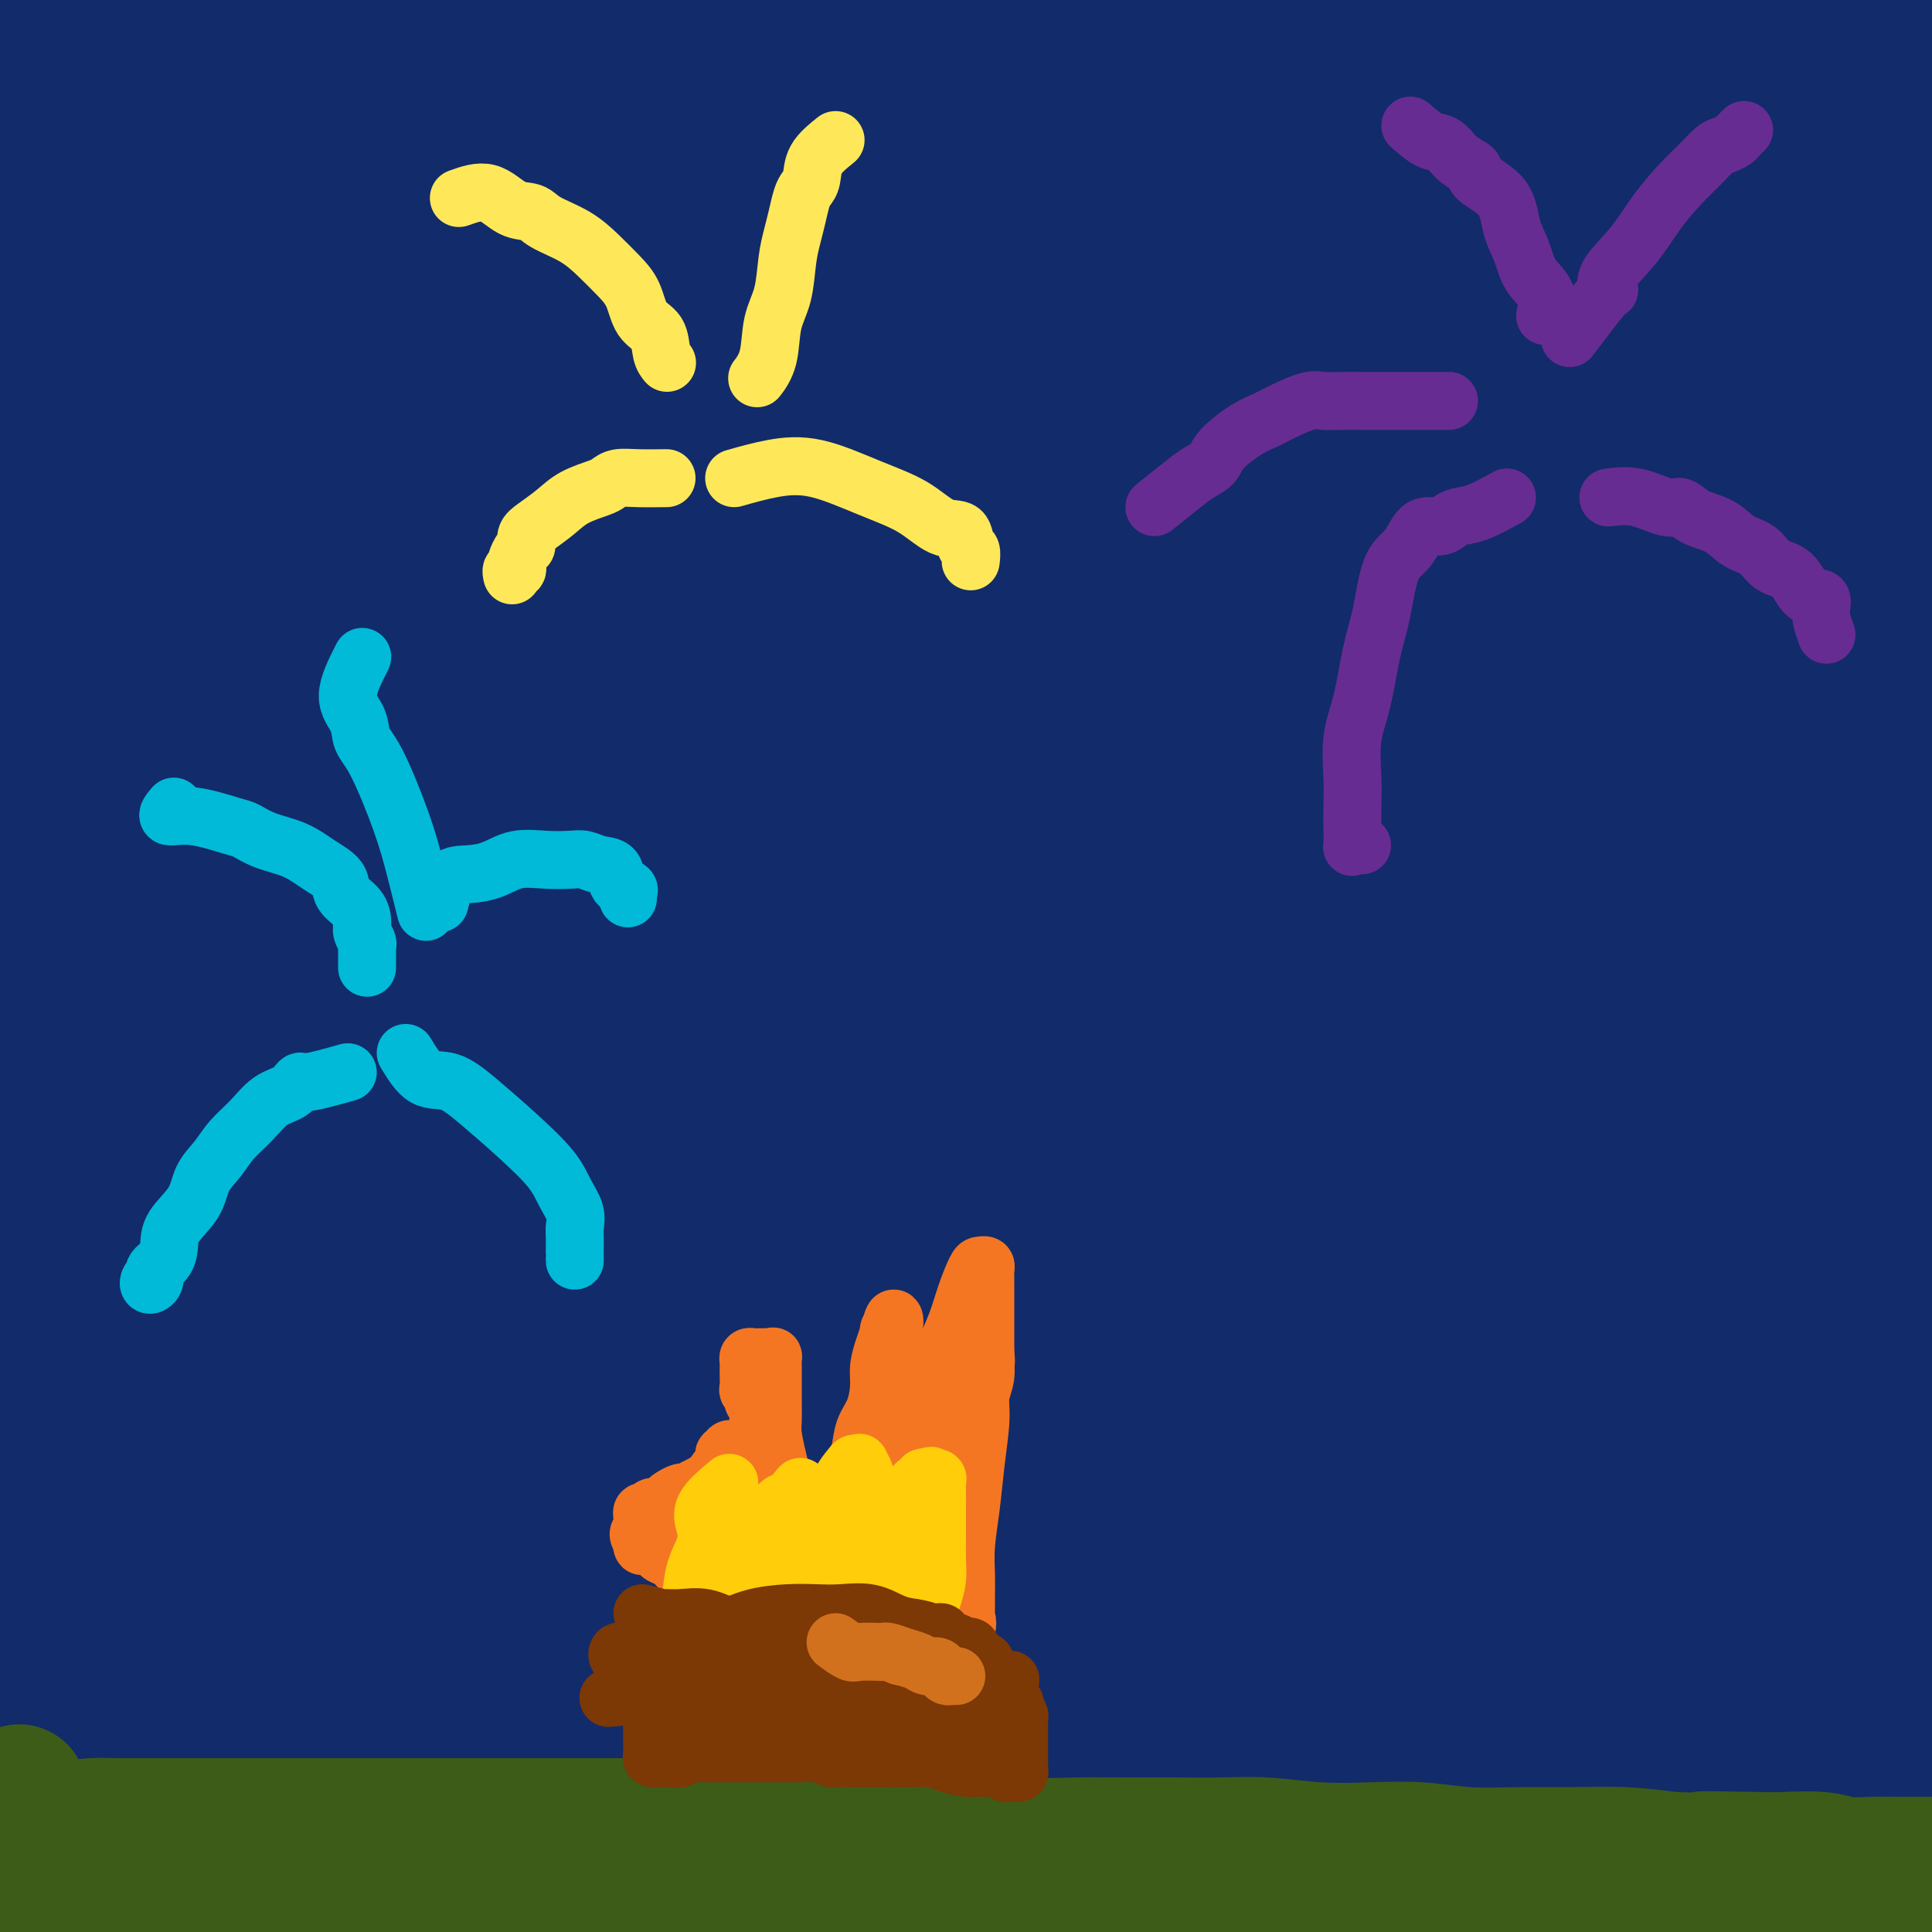 <svg viewBox='0 0 400 400' version='1.1' xmlns='http://www.w3.org/2000/svg' xmlns:xlink='http://www.w3.org/1999/xlink'><g fill='none' stroke='#122B6A' stroke-width='28' stroke-linecap='round' stroke-linejoin='round'><path d='M51,52c-0.016,-3.620 -0.032,-7.241 4,-23c4.032,-15.759 12.111,-43.658 16,-56c3.889,-12.342 3.586,-9.128 4,-9c0.414,0.128 1.543,-2.831 2,-4c0.457,-1.169 0.241,-0.550 -1,4c-1.241,4.550 -3.506,13.029 -7,24c-3.494,10.971 -8.216,24.434 -12,38c-3.784,13.566 -6.629,27.235 -10,44c-3.371,16.765 -7.268,36.625 -11,56c-3.732,19.375 -7.299,38.266 -9,60c-1.701,21.734 -1.535,46.313 -2,63c-0.465,16.687 -1.561,25.482 -2,29c-0.439,3.518 -0.219,1.759 0,0'/><path d='M3,367c0.460,1.575 0.919,3.151 -1,-19c-1.919,-22.151 -6.217,-68.027 -8,-96c-1.783,-27.973 -1.051,-38.041 0,-54c1.051,-15.959 2.420,-37.809 4,-58c1.580,-20.191 3.370,-38.722 6,-56c2.630,-17.278 6.098,-33.303 9,-47c2.902,-13.697 5.236,-25.068 7,-35c1.764,-9.932 2.958,-18.426 4,-25c1.042,-6.574 1.932,-11.229 2,-13c0.068,-1.771 -0.688,-0.660 -2,0c-1.312,0.660 -3.181,0.867 -6,7c-2.819,6.133 -6.588,18.191 -10,32c-3.412,13.809 -6.467,29.368 -10,49c-3.533,19.632 -7.545,43.337 -9,70c-1.455,26.663 -0.352,56.283 0,80c0.352,23.717 -0.047,41.530 0,61c0.047,19.470 0.541,40.596 1,59c0.459,18.404 0.882,34.086 1,47c0.118,12.914 -0.069,23.059 0,31c0.069,7.941 0.394,13.679 0,17c-0.394,3.321 -1.506,4.225 -2,5c-0.494,0.775 -0.369,1.421 -1,-2c-0.631,-3.421 -2.019,-10.909 -3,-19c-0.981,-8.091 -1.554,-16.784 -2,-27c-0.446,-10.216 -0.764,-21.954 -1,-37c-0.236,-15.046 -0.388,-33.399 -1,-52c-0.612,-18.601 -1.683,-37.448 -1,-57c0.683,-19.552 3.121,-39.808 5,-61c1.879,-21.192 3.198,-43.321 6,-62c2.802,-18.679 7.086,-33.908 11,-48c3.914,-14.092 7.457,-27.046 11,-40'/><path d='M13,17c4.945,-19.769 6.308,-25.190 8,-32c1.692,-6.810 3.712,-15.008 5,-19c1.288,-3.992 1.844,-3.778 2,-4c0.156,-0.222 -0.087,-0.881 0,1c0.087,1.881 0.506,6.303 0,13c-0.506,6.697 -1.936,15.669 -3,26c-1.064,10.331 -1.763,22.022 -3,34c-1.237,11.978 -3.011,24.242 -4,38c-0.989,13.758 -1.193,29.010 -2,44c-0.807,14.990 -2.216,29.720 -3,44c-0.784,14.280 -0.942,28.111 -1,42c-0.058,13.889 -0.016,27.834 0,42c0.016,14.166 0.005,28.551 0,41c-0.005,12.449 -0.005,22.962 0,33c0.005,10.038 0.013,19.603 0,28c-0.013,8.397 -0.047,15.627 0,22c0.047,6.373 0.176,11.890 0,16c-0.176,4.110 -0.657,6.813 -1,9c-0.343,2.187 -0.548,3.858 -1,5c-0.452,1.142 -1.151,1.754 -1,2c0.151,0.246 1.151,0.124 2,0c0.849,-0.124 1.548,-0.252 2,-1c0.452,-0.748 0.656,-2.115 1,-4c0.344,-1.885 0.829,-4.287 1,-6c0.171,-1.713 0.029,-2.738 0,-5c-0.029,-2.262 0.054,-5.761 0,-10c-0.054,-4.239 -0.245,-9.218 -1,-16c-0.755,-6.782 -2.073,-15.366 -3,-24c-0.927,-8.634 -1.464,-17.317 -2,-26'/><path d='M9,310c-0.927,-15.012 -0.243,-19.541 0,-27c0.243,-7.459 0.045,-17.848 0,-29c-0.045,-11.152 0.064,-23.068 1,-35c0.936,-11.932 2.700,-23.881 4,-37c1.300,-13.119 2.135,-27.408 4,-41c1.865,-13.592 4.758,-26.486 7,-40c2.242,-13.514 3.833,-27.647 6,-40c2.167,-12.353 4.910,-22.924 7,-33c2.090,-10.076 3.527,-19.656 5,-28c1.473,-8.344 2.983,-15.450 4,-22c1.017,-6.550 1.543,-12.542 2,-16c0.457,-3.458 0.847,-4.381 1,-5c0.153,-0.619 0.069,-0.935 0,-1c-0.069,-0.065 -0.124,0.119 0,3c0.124,2.881 0.425,8.459 0,16c-0.425,7.541 -1.578,17.047 -2,27c-0.422,9.953 -0.114,20.355 0,31c0.114,10.645 0.033,21.535 0,33c-0.033,11.465 -0.017,23.505 0,36c0.017,12.495 0.035,25.446 0,39c-0.035,13.554 -0.121,27.710 0,43c0.121,15.290 0.451,31.714 2,50c1.549,18.286 4.318,38.436 6,55c1.682,16.564 2.275,29.543 3,41c0.725,11.457 1.580,21.392 4,34c2.420,12.608 6.406,27.888 8,34c1.594,6.112 0.797,3.056 0,0'/><path d='M106,269c-3.506,1.619 -7.012,3.238 -9,6c-1.988,2.762 -2.458,6.667 0,16c2.458,9.333 7.845,24.095 10,30c2.155,5.905 1.077,2.952 0,0'/><path d='M46,246c-1.465,8.001 -2.930,16.002 -4,21c-1.070,4.998 -1.743,6.994 -2,10c-0.257,3.006 -0.096,7.022 0,13c0.096,5.978 0.128,13.918 0,20c-0.128,6.082 -0.414,10.307 -1,15c-0.586,4.693 -1.470,9.853 -2,13c-0.530,3.147 -0.704,4.280 -1,5c-0.296,0.720 -0.713,1.027 -1,2c-0.287,0.973 -0.443,2.614 -1,1c-0.557,-1.614 -1.513,-6.481 -2,-12c-0.487,-5.519 -0.504,-11.689 -1,-19c-0.496,-7.311 -1.470,-15.764 -2,-26c-0.530,-10.236 -0.615,-22.256 0,-34c0.615,-11.744 1.929,-23.213 4,-36c2.071,-12.787 4.897,-26.894 8,-41c3.103,-14.106 6.481,-28.211 10,-41c3.519,-12.789 7.178,-24.260 11,-34c3.822,-9.740 7.807,-17.748 11,-24c3.193,-6.252 5.593,-10.749 7,-13c1.407,-2.251 1.820,-2.255 2,2c0.180,4.255 0.126,12.770 -1,24c-1.126,11.230 -3.323,25.174 -6,39c-2.677,13.826 -5.835,27.532 -8,43c-2.165,15.468 -3.336,32.698 -5,50c-1.664,17.302 -3.822,34.676 -5,49c-1.178,14.324 -1.377,25.597 -2,36c-0.623,10.403 -1.670,19.934 -2,28c-0.330,8.066 0.058,14.667 0,19c-0.058,4.333 -0.562,6.399 0,8c0.562,1.601 2.190,2.739 3,1c0.810,-1.739 0.803,-6.354 1,-15c0.197,-8.646 0.599,-21.323 1,-34'/><path d='M58,316c0.239,-14.833 -0.164,-27.417 0,-43c0.164,-15.583 0.894,-34.166 2,-54c1.106,-19.834 2.586,-40.918 5,-61c2.414,-20.082 5.760,-39.162 9,-58c3.240,-18.838 6.373,-37.434 10,-52c3.627,-14.566 7.748,-25.103 11,-34c3.252,-8.897 5.633,-16.154 7,-23c1.367,-6.846 1.718,-13.281 2,-16c0.282,-2.719 0.495,-1.721 0,-2c-0.495,-0.279 -1.698,-1.836 -3,0c-1.302,1.836 -2.701,7.066 -5,14c-2.299,6.934 -5.496,15.572 -8,24c-2.504,8.428 -4.314,16.646 -7,26c-2.686,9.354 -6.246,19.845 -9,33c-2.754,13.155 -4.701,28.975 -7,44c-2.299,15.025 -4.950,29.256 -7,44c-2.050,14.744 -3.500,30.002 -5,44c-1.500,13.998 -3.051,26.736 -5,39c-1.949,12.264 -4.296,24.054 -6,36c-1.704,11.946 -2.764,24.047 -4,35c-1.236,10.953 -2.647,20.759 -4,30c-1.353,9.241 -2.649,17.917 -4,26c-1.351,8.083 -2.756,15.574 -4,21c-1.244,5.426 -2.326,8.786 -3,11c-0.674,2.214 -0.942,3.282 -1,4c-0.058,0.718 0.092,1.088 0,1c-0.092,-0.088 -0.427,-0.632 0,-2c0.427,-1.368 1.615,-3.561 2,-6c0.385,-2.439 -0.033,-5.126 0,-10c0.033,-4.874 0.516,-11.937 1,-19'/><path d='M25,368c0.598,-10.049 0.592,-17.170 1,-26c0.408,-8.830 1.228,-19.369 2,-32c0.772,-12.631 1.494,-27.356 3,-42c1.506,-14.644 3.795,-29.208 6,-44c2.205,-14.792 4.326,-29.811 7,-45c2.674,-15.189 5.901,-30.547 9,-46c3.099,-15.453 6.070,-31.002 9,-44c2.930,-12.998 5.817,-23.447 9,-34c3.183,-10.553 6.661,-21.211 9,-30c2.339,-8.789 3.540,-15.710 5,-21c1.460,-5.290 3.180,-8.948 4,-11c0.820,-2.052 0.739,-2.497 1,-2c0.261,0.497 0.865,1.936 0,6c-0.865,4.064 -3.198,10.754 -5,19c-1.802,8.246 -3.074,18.047 -5,29c-1.926,10.953 -4.507,23.056 -7,38c-2.493,14.944 -4.898,32.727 -7,50c-2.102,17.273 -3.902,34.035 -6,50c-2.098,15.965 -4.495,31.133 -6,46c-1.505,14.867 -2.120,29.432 -3,44c-0.880,14.568 -2.026,29.138 -3,42c-0.974,12.862 -1.777,24.014 -2,36c-0.223,11.986 0.133,24.805 0,35c-0.133,10.195 -0.755,17.767 -1,25c-0.245,7.233 -0.112,14.126 0,20c0.112,5.874 0.204,10.729 0,16c-0.204,5.271 -0.704,10.959 -1,14c-0.296,3.041 -0.387,3.434 0,4c0.387,0.566 1.254,1.305 2,-1c0.746,-2.305 1.373,-7.652 2,-13'/><path d='M48,451c0.620,-5.290 0.172,-11.514 0,-18c-0.172,-6.486 -0.066,-13.232 0,-20c0.066,-6.768 0.091,-13.557 0,-22c-0.091,-8.443 -0.300,-18.538 0,-29c0.300,-10.462 1.108,-21.290 2,-31c0.892,-9.710 1.866,-18.302 3,-26c1.134,-7.698 2.427,-14.501 4,-21c1.573,-6.499 3.426,-12.692 5,-17c1.574,-4.308 2.871,-6.729 4,-8c1.129,-1.271 2.092,-1.390 3,-2c0.908,-0.610 1.763,-1.710 2,0c0.237,1.710 -0.144,6.229 0,13c0.144,6.771 0.812,15.793 1,25c0.188,9.207 -0.106,18.600 0,30c0.106,11.400 0.612,24.808 1,37c0.388,12.192 0.660,23.169 1,33c0.340,9.831 0.750,18.517 1,26c0.250,7.483 0.340,13.764 1,18c0.660,4.236 1.892,6.428 3,8c1.108,1.572 2.094,2.524 3,1c0.906,-1.524 1.734,-5.523 2,-13c0.266,-7.477 -0.029,-18.431 0,-31c0.029,-12.569 0.381,-26.751 0,-43c-0.381,-16.249 -1.494,-34.563 -2,-53c-0.506,-18.437 -0.406,-36.997 0,-56c0.406,-19.003 1.119,-38.449 2,-59c0.881,-20.551 1.929,-42.206 4,-62c2.071,-19.794 5.163,-37.728 8,-54c2.837,-16.272 5.418,-30.881 8,-44c2.582,-13.119 5.166,-24.748 7,-35c1.834,-10.252 2.917,-19.126 4,-28'/><path d='M115,-30c4.628,-28.414 2.697,-18.949 2,-16c-0.697,2.949 -0.160,-0.616 0,-2c0.160,-1.384 -0.058,-0.586 -1,4c-0.942,4.586 -2.608,12.959 -4,22c-1.392,9.041 -2.510,18.749 -4,30c-1.490,11.251 -3.351,24.046 -5,39c-1.649,14.954 -3.085,32.067 -4,49c-0.915,16.933 -1.308,33.687 -2,50c-0.692,16.313 -1.684,32.185 -2,48c-0.316,15.815 0.043,31.572 0,47c-0.043,15.428 -0.486,30.529 0,48c0.486,17.471 1.903,37.314 3,48c1.097,10.686 1.873,12.215 3,22c1.127,9.785 2.605,27.827 4,41c1.395,13.173 2.708,21.479 3,32c0.292,10.521 -0.435,23.257 -1,29c-0.565,5.743 -0.967,4.492 -1,5c-0.033,0.508 0.304,2.775 0,0c-0.304,-2.775 -1.248,-10.594 -2,-18c-0.752,-7.406 -1.311,-14.401 -2,-22c-0.689,-7.599 -1.508,-15.803 -2,-26c-0.492,-10.197 -0.657,-22.388 -1,-36c-0.343,-13.612 -0.866,-28.644 -1,-45c-0.134,-16.356 0.119,-34.034 0,-51c-0.119,-16.966 -0.611,-33.220 0,-49c0.611,-15.780 2.327,-31.087 4,-47c1.673,-15.913 3.305,-32.433 5,-48c1.695,-15.567 3.454,-30.183 5,-44c1.546,-13.817 2.878,-26.835 4,-38c1.122,-11.165 2.035,-20.476 3,-29c0.965,-8.524 1.983,-16.262 3,-24'/><path d='M122,-11c4.198,-39.669 2.692,-23.842 3,-22c0.308,1.842 2.429,-10.300 4,-17c1.571,-6.700 2.593,-7.959 4,-10c1.407,-2.041 3.200,-4.865 4,-6c0.800,-1.135 0.606,-0.580 1,0c0.394,0.580 1.377,1.184 2,4c0.623,2.816 0.885,7.843 1,14c0.115,6.157 0.083,13.443 0,22c-0.083,8.557 -0.219,18.386 0,30c0.219,11.614 0.791,25.014 0,40c-0.791,14.986 -2.944,31.559 -4,49c-1.056,17.441 -1.015,35.749 -1,53c0.015,17.251 0.005,33.445 0,51c-0.005,17.555 -0.004,36.470 0,53c0.004,16.530 0.011,30.677 0,44c-0.011,13.323 -0.041,25.824 0,38c0.041,12.176 0.154,24.026 0,34c-0.154,9.974 -0.574,18.073 -1,25c-0.426,6.927 -0.856,12.684 -2,17c-1.144,4.316 -3.000,7.192 -4,9c-1.000,1.808 -1.144,2.547 -2,3c-0.856,0.453 -2.424,0.619 -3,1c-0.576,0.381 -0.160,0.976 0,0c0.160,-0.976 0.064,-3.522 0,-7c-0.064,-3.478 -0.097,-7.886 0,-14c0.097,-6.114 0.322,-13.932 1,-22c0.678,-8.068 1.809,-16.386 3,-27c1.191,-10.614 2.443,-23.526 4,-39c1.557,-15.474 3.419,-33.512 5,-50c1.581,-16.488 2.880,-31.425 5,-47c2.120,-15.575 5.060,-31.787 8,-48'/><path d='M150,167c4.979,-41.541 4.925,-39.893 6,-49c1.075,-9.107 3.279,-28.971 5,-44c1.721,-15.029 2.959,-25.225 4,-37c1.041,-11.775 1.886,-25.128 3,-36c1.114,-10.872 2.499,-19.263 3,-27c0.501,-7.737 0.119,-14.821 0,-20c-0.119,-5.179 0.026,-8.452 0,-10c-0.026,-1.548 -0.224,-1.372 -1,-1c-0.776,0.372 -2.129,0.940 -4,5c-1.871,4.060 -4.259,11.611 -6,19c-1.741,7.389 -2.834,14.614 -5,23c-2.166,8.386 -5.405,17.933 -8,29c-2.595,11.067 -4.545,23.655 -7,37c-2.455,13.345 -5.413,27.446 -8,42c-2.587,14.554 -4.801,29.562 -7,45c-2.199,15.438 -4.383,31.306 -6,47c-1.617,15.694 -2.667,31.212 -4,46c-1.333,14.788 -2.947,28.845 -4,42c-1.053,13.155 -1.544,25.407 -2,37c-0.456,11.593 -0.877,22.526 -1,32c-0.123,9.474 0.050,17.488 0,26c-0.050,8.512 -0.325,17.523 0,25c0.325,7.477 1.250,13.422 2,18c0.750,4.578 1.326,7.790 2,10c0.674,2.210 1.448,3.416 2,4c0.552,0.584 0.884,0.544 1,-2c0.116,-2.544 0.017,-7.593 0,-14c-0.017,-6.407 0.047,-14.171 0,-23c-0.047,-8.829 -0.205,-18.723 -1,-31c-0.795,-12.277 -2.227,-26.936 -3,-42c-0.773,-15.064 -0.886,-30.532 -1,-46'/><path d='M110,272c-0.847,-33.062 -0.965,-36.717 -1,-48c-0.035,-11.283 0.013,-30.193 0,-47c-0.013,-16.807 -0.085,-31.510 0,-46c0.085,-14.490 0.329,-28.767 1,-42c0.671,-13.233 1.770,-25.422 3,-37c1.230,-11.578 2.593,-22.543 4,-32c1.407,-9.457 2.860,-17.404 4,-25c1.140,-7.596 1.968,-14.842 3,-19c1.032,-4.158 2.267,-5.229 3,-6c0.733,-0.771 0.962,-1.242 1,-1c0.038,0.242 -0.117,1.198 0,5c0.117,3.802 0.505,10.449 0,17c-0.505,6.551 -1.904,13.007 -3,22c-1.096,8.993 -1.890,20.523 -3,33c-1.110,12.477 -2.535,25.902 -3,43c-0.465,17.098 0.031,37.870 0,57c-0.031,19.130 -0.590,36.617 0,56c0.590,19.383 2.329,40.661 4,60c1.671,19.339 3.275,36.739 5,54c1.725,17.261 3.573,34.381 5,48c1.427,13.619 2.433,23.736 3,34c0.567,10.264 0.694,20.677 1,28c0.306,7.323 0.791,11.558 1,16c0.209,4.442 0.144,9.092 0,12c-0.144,2.908 -0.365,4.072 0,5c0.365,0.928 1.317,1.618 2,0c0.683,-1.618 1.097,-5.544 2,-9c0.903,-3.456 2.293,-6.442 3,-10c0.707,-3.558 0.729,-7.689 1,-13c0.271,-5.311 0.792,-11.803 1,-19c0.208,-7.197 0.104,-15.098 0,-23'/><path d='M147,385c0.334,-13.621 0.169,-20.174 0,-31c-0.169,-10.826 -0.341,-25.924 0,-41c0.341,-15.076 1.195,-30.131 2,-46c0.805,-15.869 1.560,-32.554 3,-50c1.440,-17.446 3.563,-35.655 5,-54c1.437,-18.345 2.186,-36.827 4,-55c1.814,-18.173 4.691,-36.036 7,-52c2.309,-15.964 4.048,-30.028 6,-43c1.952,-12.972 4.117,-24.851 6,-35c1.883,-10.149 3.485,-18.568 5,-25c1.515,-6.432 2.942,-10.876 4,-14c1.058,-3.124 1.748,-4.928 2,-6c0.252,-1.072 0.066,-1.412 0,-1c-0.066,0.412 -0.014,1.577 0,5c0.014,3.423 -0.012,9.105 0,16c0.012,6.895 0.063,15.002 0,24c-0.063,8.998 -0.239,18.887 -1,30c-0.761,11.113 -2.106,23.450 -3,37c-0.894,13.550 -1.339,28.311 -2,43c-0.661,14.689 -1.540,29.305 -2,44c-0.460,14.695 -0.501,29.470 -1,45c-0.499,15.530 -1.454,31.816 -2,47c-0.546,15.184 -0.682,29.268 -1,43c-0.318,13.732 -0.817,27.113 -1,40c-0.183,12.887 -0.048,25.280 0,36c0.048,10.720 0.010,19.768 0,29c-0.010,9.232 0.008,18.648 0,27c-0.008,8.352 -0.043,15.641 0,22c0.043,6.359 0.166,11.789 0,16c-0.166,4.211 -0.619,7.203 -1,11c-0.381,3.797 -0.691,8.398 -1,13'/><path d='M176,460c-0.683,35.321 -0.389,5.124 0,-9c0.389,-14.124 0.873,-12.175 1,-15c0.127,-2.825 -0.101,-10.425 0,-19c0.101,-8.575 0.533,-18.125 1,-29c0.467,-10.875 0.969,-23.074 1,-37c0.031,-13.926 -0.411,-29.578 0,-46c0.411,-16.422 1.673,-33.613 3,-50c1.327,-16.387 2.719,-31.970 4,-49c1.281,-17.030 2.452,-35.507 4,-53c1.548,-17.493 3.472,-34.002 6,-50c2.528,-15.998 5.658,-31.485 8,-46c2.342,-14.515 3.894,-28.058 6,-41c2.106,-12.942 4.766,-25.285 7,-36c2.234,-10.715 4.041,-19.803 6,-28c1.959,-8.197 4.070,-15.503 6,-22c1.930,-6.497 3.680,-12.186 5,-16c1.320,-3.814 2.212,-5.753 3,-7c0.788,-1.247 1.474,-1.802 2,-2c0.526,-0.198 0.891,-0.039 1,2c0.109,2.039 -0.040,5.957 0,11c0.040,5.043 0.267,11.209 0,19c-0.267,7.791 -1.030,17.205 -2,27c-0.970,9.795 -2.147,19.971 -3,32c-0.853,12.029 -1.381,25.909 -2,40c-0.619,14.091 -1.328,28.391 -2,43c-0.672,14.609 -1.307,29.525 -2,44c-0.693,14.475 -1.443,28.509 -2,44c-0.557,15.491 -0.919,32.440 -1,48c-0.081,15.560 0.120,29.731 0,44c-0.120,14.269 -0.560,28.634 -1,43'/><path d='M225,302c-0.309,27.746 -0.083,29.610 0,37c0.083,7.390 0.022,20.307 0,30c-0.022,9.693 -0.006,16.164 0,23c0.006,6.836 0.002,14.037 0,19c-0.002,4.963 -0.000,7.688 0,11c0.000,3.312 0.000,7.212 0,10c-0.000,2.788 0.000,4.463 0,3c-0.000,-1.463 -0.001,-6.063 0,-11c0.001,-4.937 0.003,-10.212 0,-17c-0.003,-6.788 -0.012,-15.089 0,-25c0.012,-9.911 0.045,-21.433 0,-35c-0.045,-13.567 -0.166,-29.179 0,-45c0.166,-15.821 0.620,-31.853 2,-49c1.380,-17.147 3.685,-35.411 6,-53c2.315,-17.589 4.640,-34.503 7,-51c2.360,-16.497 4.755,-32.576 7,-49c2.245,-16.424 4.340,-33.195 7,-48c2.660,-14.805 5.885,-27.646 9,-40c3.115,-12.354 6.119,-24.221 9,-34c2.881,-9.779 5.637,-17.469 8,-24c2.363,-6.531 4.332,-11.902 6,-16c1.668,-4.098 3.035,-6.922 4,-8c0.965,-1.078 1.527,-0.408 2,0c0.473,0.408 0.856,0.555 1,4c0.144,3.445 0.049,10.190 0,17c-0.049,6.810 -0.052,13.687 -1,23c-0.948,9.313 -2.842,21.063 -4,33c-1.158,11.937 -1.581,24.060 -3,38c-1.419,13.940 -3.834,29.697 -5,46c-1.166,16.303 -1.083,33.151 -1,50'/><path d='M279,141c-0.608,16.333 -1.627,32.166 -2,48c-0.373,15.834 -0.100,31.669 0,47c0.100,15.331 0.028,30.158 0,45c-0.028,14.842 -0.010,29.701 0,44c0.010,14.299 0.013,28.040 0,40c-0.013,11.960 -0.042,22.140 0,32c0.042,9.860 0.154,19.402 0,27c-0.154,7.598 -0.575,13.253 -1,20c-0.425,6.747 -0.854,14.588 -1,19c-0.146,4.412 -0.008,5.397 0,6c0.008,0.603 -0.114,0.823 0,-3c0.114,-3.823 0.462,-11.690 1,-20c0.538,-8.310 1.265,-17.063 2,-26c0.735,-8.937 1.477,-18.058 2,-28c0.523,-9.942 0.825,-20.705 2,-33c1.175,-12.295 3.222,-26.122 5,-40c1.778,-13.878 3.285,-27.806 5,-43c1.715,-15.194 3.637,-31.655 6,-49c2.363,-17.345 5.167,-35.576 8,-52c2.833,-16.424 5.695,-31.042 9,-46c3.305,-14.958 7.051,-30.257 10,-45c2.949,-14.743 5.099,-28.929 8,-40c2.901,-11.071 6.553,-19.026 9,-27c2.447,-7.974 3.691,-15.967 5,-22c1.309,-6.033 2.685,-10.105 4,-13c1.315,-2.895 2.569,-4.611 3,-6c0.431,-1.389 0.039,-2.451 0,-1c-0.039,1.451 0.275,5.415 0,10c-0.275,4.585 -1.137,9.793 -2,15'/><path d='M352,0c-0.854,7.525 -1.989,14.338 -3,22c-1.011,7.662 -1.898,16.172 -3,26c-1.102,9.828 -2.418,20.972 -4,35c-1.582,14.028 -3.428,30.938 -5,47c-1.572,16.062 -2.868,31.275 -4,48c-1.132,16.725 -2.100,34.963 -3,53c-0.900,18.037 -1.733,35.874 -2,52c-0.267,16.126 0.034,30.542 0,44c-0.034,13.458 -0.401,25.958 -1,37c-0.599,11.042 -1.431,20.626 -2,27c-0.569,6.374 -0.875,9.536 -1,13c-0.125,3.464 -0.070,7.229 0,9c0.070,1.771 0.154,1.550 1,2c0.846,0.450 2.452,1.573 4,0c1.548,-1.573 3.037,-5.841 4,-11c0.963,-5.159 1.400,-11.207 2,-19c0.600,-7.793 1.363,-17.331 2,-27c0.637,-9.669 1.148,-19.471 2,-31c0.852,-11.529 2.046,-24.786 3,-38c0.954,-13.214 1.669,-26.386 3,-40c1.331,-13.614 3.279,-27.670 5,-43c1.721,-15.330 3.214,-31.934 5,-48c1.786,-16.066 3.864,-31.596 6,-46c2.136,-14.404 4.330,-27.684 7,-40c2.670,-12.316 5.815,-23.668 8,-35c2.185,-11.332 3.408,-22.645 5,-32c1.592,-9.355 3.551,-16.753 5,-23c1.449,-6.247 2.388,-11.345 3,-15c0.612,-3.655 0.895,-5.869 1,-7c0.105,-1.131 0.030,-1.180 0,-1c-0.030,0.180 -0.015,0.590 0,1'/><path d='M390,-40c4.102,-21.866 -0.143,-0.533 -2,10c-1.857,10.533 -1.326,10.264 -2,15c-0.674,4.736 -2.552,14.475 -4,23c-1.448,8.525 -2.464,15.835 -4,26c-1.536,10.165 -3.590,23.185 -5,36c-1.410,12.815 -2.175,25.424 -3,39c-0.825,13.576 -1.709,28.118 -2,43c-0.291,14.882 0.009,30.102 0,45c-0.009,14.898 -0.329,29.472 0,44c0.329,14.528 1.307,29.008 3,44c1.693,14.992 4.100,30.494 6,44c1.900,13.506 3.293,25.014 4,35c0.707,9.986 0.729,18.448 1,25c0.271,6.552 0.791,11.194 1,15c0.209,3.806 0.109,6.777 0,9c-0.109,2.223 -0.225,3.698 0,3c0.225,-0.698 0.791,-3.569 1,-8c0.209,-4.431 0.060,-10.422 0,-17c-0.060,-6.578 -0.031,-13.741 0,-22c0.031,-8.259 0.063,-17.612 0,-27c-0.063,-9.388 -0.220,-18.810 0,-30c0.220,-11.190 0.817,-24.147 2,-36c1.183,-11.853 2.952,-22.601 4,-35c1.048,-12.399 1.375,-26.448 2,-40c0.625,-13.552 1.549,-26.607 3,-39c1.451,-12.393 3.430,-24.125 5,-35c1.570,-10.875 2.730,-20.894 4,-31c1.270,-10.106 2.650,-20.298 4,-29c1.350,-8.702 2.672,-15.915 4,-22c1.328,-6.085 2.664,-11.043 4,-16'/><path d='M416,29c3.487,-22.884 1.705,-13.596 1,-11c-0.705,2.596 -0.332,-1.502 0,-1c0.332,0.502 0.622,5.604 0,11c-0.622,5.396 -2.157,11.085 -3,18c-0.843,6.915 -0.993,15.057 -2,24c-1.007,8.943 -2.871,18.686 -4,30c-1.129,11.314 -1.525,24.200 -2,37c-0.475,12.800 -1.030,25.514 -2,38c-0.970,12.486 -2.356,24.744 -3,37c-0.644,12.256 -0.546,24.510 -1,36c-0.454,11.490 -1.458,22.215 -2,33c-0.542,10.785 -0.621,21.631 -1,31c-0.379,9.369 -1.057,17.260 -2,24c-0.943,6.740 -2.150,12.329 -3,17c-0.850,4.671 -1.342,8.423 -2,11c-0.658,2.577 -1.481,3.977 -2,5c-0.519,1.023 -0.734,1.669 -1,1c-0.266,-0.669 -0.583,-2.653 -1,-7c-0.417,-4.347 -0.935,-11.059 -2,-19c-1.065,-7.941 -2.678,-17.112 -4,-27c-1.322,-9.888 -2.351,-20.492 -3,-32c-0.649,-11.508 -0.916,-23.921 -1,-36c-0.084,-12.079 0.014,-23.824 0,-36c-0.014,-12.176 -0.139,-24.782 0,-38c0.139,-13.218 0.544,-27.048 1,-39c0.456,-11.952 0.965,-22.026 2,-33c1.035,-10.974 2.597,-22.849 4,-33c1.403,-10.151 2.647,-18.579 4,-26c1.353,-7.421 2.815,-13.835 4,-19c1.185,-5.165 2.092,-9.083 3,-13'/><path d='M394,12c2.487,-16.172 1.205,-11.103 1,-10c-0.205,1.103 0.666,-1.759 1,-3c0.334,-1.241 0.130,-0.859 0,-1c-0.130,-0.141 -0.188,-0.803 0,-1c0.188,-0.197 0.620,0.071 1,0c0.380,-0.071 0.706,-0.482 1,2c0.294,2.482 0.556,7.855 1,13c0.444,5.145 1.072,10.061 2,16c0.928,5.939 2.158,12.902 3,21c0.842,8.098 1.297,17.332 2,25c0.703,7.668 1.654,13.772 2,19c0.346,5.228 0.086,9.582 0,13c-0.086,3.418 0.002,5.900 0,7c-0.002,1.100 -0.094,0.817 0,1c0.094,0.183 0.375,0.831 0,-1c-0.375,-1.831 -1.408,-6.141 -2,-12c-0.592,-5.859 -0.745,-13.266 -1,-22c-0.255,-8.734 -0.611,-18.796 -1,-29c-0.389,-10.204 -0.812,-20.551 0,-30c0.812,-9.449 2.858,-17.999 4,-25c1.142,-7.001 1.381,-12.452 2,-17c0.619,-4.548 1.618,-8.194 1,-9c-0.618,-0.806 -2.854,1.227 -5,6c-2.146,4.773 -4.204,12.285 -6,22c-1.796,9.715 -3.332,21.633 -5,35c-1.668,13.367 -3.469,28.184 -5,41c-1.531,12.816 -2.792,23.631 -5,31c-2.208,7.369 -5.364,11.292 -8,14c-2.636,2.708 -4.753,4.202 -7,3c-2.247,-1.202 -4.623,-5.101 -7,-9'/><path d='M363,112c-2.507,-5.068 -5.276,-13.237 -7,-22c-1.724,-8.763 -2.404,-18.121 -3,-29c-0.596,-10.879 -1.110,-23.281 0,-35c1.110,-11.719 3.842,-22.756 6,-32c2.158,-9.244 3.742,-16.695 6,-22c2.258,-5.305 5.191,-8.464 7,-10c1.809,-1.536 2.493,-1.451 3,2c0.507,3.451 0.837,10.266 2,19c1.163,8.734 3.160,19.386 5,33c1.840,13.614 3.523,30.191 5,43c1.477,12.809 2.749,21.849 2,26c-0.749,4.151 -3.517,3.414 -6,2c-2.483,-1.414 -4.681,-3.506 -7,-8c-2.319,-4.494 -4.759,-11.390 -7,-19c-2.241,-7.610 -4.281,-15.935 -5,-24c-0.719,-8.065 -0.116,-15.872 0,-23c0.116,-7.128 -0.256,-13.579 0,-19c0.256,-5.421 1.140,-9.813 2,-12c0.860,-2.187 1.694,-2.170 2,-2c0.306,0.170 0.082,0.492 0,5c-0.082,4.508 -0.023,13.201 0,23c0.023,9.799 0.011,20.702 0,31c-0.011,10.298 -0.021,19.989 0,27c0.021,7.011 0.072,11.341 -2,13c-2.072,1.659 -6.267,0.645 -10,-3c-3.733,-3.645 -7.002,-9.922 -10,-17c-2.998,-7.078 -5.723,-14.957 -8,-25c-2.277,-10.043 -4.105,-22.249 -5,-33c-0.895,-10.751 -0.856,-20.048 -1,-28c-0.144,-7.952 -0.470,-14.558 -1,-18c-0.530,-3.442 -1.265,-3.721 -2,-4'/><path d='M329,-49c-1.470,-12.803 -0.645,-3.309 -1,5c-0.355,8.309 -1.889,15.433 -3,25c-1.111,9.567 -1.799,21.576 -1,41c0.799,19.424 3.085,46.264 4,57c0.915,10.736 0.457,5.368 0,0'/><path d='M308,115c-1.949,-13.156 -3.898,-26.312 -5,-41c-1.102,-14.688 -1.358,-30.909 -1,-45c0.358,-14.091 1.328,-26.053 3,-39c1.672,-12.947 4.044,-26.880 6,-37c1.956,-10.120 3.494,-16.429 4,-20c0.506,-3.571 -0.022,-4.406 0,-4c0.022,0.406 0.592,2.053 -1,8c-1.592,5.947 -5.347,16.195 -8,29c-2.653,12.805 -4.203,28.169 -6,46c-1.797,17.831 -3.842,38.129 -3,62c0.842,23.871 4.572,51.313 8,73c3.428,21.687 6.553,37.618 8,50c1.447,12.382 1.216,21.216 1,27c-0.216,5.784 -0.417,8.520 -1,10c-0.583,1.480 -1.547,1.705 -3,-2c-1.453,-3.705 -3.396,-11.339 -6,-22c-2.604,-10.661 -5.869,-24.350 -8,-39c-2.131,-14.650 -3.128,-30.260 -4,-48c-0.872,-17.740 -1.620,-37.610 -2,-56c-0.380,-18.390 -0.393,-35.301 1,-51c1.393,-15.699 4.191,-30.188 7,-43c2.809,-12.812 5.629,-23.949 8,-32c2.371,-8.051 4.293,-13.015 5,-15c0.707,-1.985 0.201,-0.989 0,-1c-0.201,-0.011 -0.095,-1.027 -1,4c-0.905,5.027 -2.820,16.098 -5,29c-2.180,12.902 -4.626,27.634 -6,46c-1.374,18.366 -1.678,40.366 -1,62c0.678,21.634 2.336,42.901 3,57c0.664,14.099 0.332,21.028 0,28c-0.332,6.972 -0.666,13.986 -1,21'/><path d='M300,172c-0.225,28.145 -1.287,14.509 -2,10c-0.713,-4.509 -1.077,0.109 -1,1c0.077,0.891 0.596,-1.944 0,-7c-0.596,-5.056 -2.306,-12.333 -4,-22c-1.694,-9.667 -3.373,-21.723 -5,-37c-1.627,-15.277 -3.204,-33.776 -4,-51c-0.796,-17.224 -0.811,-33.172 0,-46c0.811,-12.828 2.447,-22.535 4,-32c1.553,-9.465 3.021,-18.688 4,-24c0.979,-5.312 1.469,-6.715 2,-8c0.531,-1.285 1.104,-2.453 0,-2c-1.104,0.453 -3.885,2.528 -6,8c-2.115,5.472 -3.565,14.341 -5,27c-1.435,12.659 -2.854,29.108 -3,50c-0.146,20.892 0.981,46.226 4,68c3.019,21.774 7.930,39.986 9,50c1.070,10.014 -1.703,11.830 -5,12c-3.297,0.170 -7.120,-1.304 -11,-7c-3.880,-5.696 -7.818,-15.613 -12,-28c-4.182,-12.387 -8.608,-27.243 -11,-42c-2.392,-14.757 -2.751,-29.413 -3,-43c-0.249,-13.587 -0.389,-26.104 0,-39c0.389,-12.896 1.305,-26.171 3,-37c1.695,-10.829 4.167,-19.212 6,-25c1.833,-5.788 3.027,-8.980 4,-11c0.973,-2.020 1.726,-2.867 2,-1c0.274,1.867 0.068,6.448 0,16c-0.068,9.552 0.002,24.076 0,39c-0.002,14.924 -0.078,30.249 0,44c0.078,13.751 0.308,25.929 0,35c-0.308,9.071 -1.154,15.036 -2,21'/><path d='M264,91c-0.740,26.041 -2.589,14.143 -4,11c-1.411,-3.143 -2.383,2.467 -4,1c-1.617,-1.467 -3.878,-10.012 -6,-20c-2.122,-9.988 -4.103,-21.418 -5,-33c-0.897,-11.582 -0.710,-23.317 -1,-35c-0.290,-11.683 -1.059,-23.314 0,-33c1.059,-9.686 3.944,-17.428 6,-22c2.056,-4.572 3.282,-5.975 4,-7c0.718,-1.025 0.929,-1.672 1,3c0.071,4.672 0.001,14.663 0,26c-0.001,11.337 0.067,24.020 0,36c-0.067,11.980 -0.270,23.258 -2,34c-1.730,10.742 -4.989,20.949 -7,33c-2.011,12.051 -2.774,25.947 -4,38c-1.226,12.053 -2.913,22.262 -5,30c-2.087,7.738 -4.572,13.003 -7,16c-2.428,2.997 -4.798,3.725 -7,1c-2.202,-2.725 -4.235,-8.904 -6,-17c-1.765,-8.096 -3.263,-18.108 -4,-29c-0.737,-10.892 -0.712,-22.665 0,-35c0.712,-12.335 2.113,-25.231 4,-38c1.887,-12.769 4.261,-25.410 7,-36c2.739,-10.590 5.844,-19.131 8,-26c2.156,-6.869 3.364,-12.068 4,-15c0.636,-2.932 0.699,-3.598 1,-1c0.301,2.598 0.839,8.461 0,17c-0.839,8.539 -3.056,19.755 -5,32c-1.944,12.245 -3.614,25.519 -5,41c-1.386,15.481 -2.489,33.168 -3,50c-0.511,16.832 -0.432,32.809 -1,46c-0.568,13.191 -1.784,23.595 -3,34'/><path d='M220,193c-2.891,38.876 -2.118,26.564 -2,27c0.118,0.436 -0.420,13.618 -1,20c-0.580,6.382 -1.203,5.964 -2,6c-0.797,0.036 -1.768,0.528 -3,-3c-1.232,-3.528 -2.726,-11.074 -4,-20c-1.274,-8.926 -2.327,-19.231 -3,-30c-0.673,-10.769 -0.965,-22.003 -1,-35c-0.035,-12.997 0.187,-27.756 0,-41c-0.187,-13.244 -0.784,-24.971 0,-33c0.784,-8.029 2.950,-12.358 4,-15c1.050,-2.642 0.985,-3.596 1,-3c0.015,0.596 0.109,2.742 0,9c-0.109,6.258 -0.421,16.629 -1,28c-0.579,11.371 -1.424,23.743 -2,39c-0.576,15.257 -0.884,33.401 -1,51c-0.116,17.599 -0.040,34.655 0,50c0.040,15.345 0.043,28.980 0,42c-0.043,13.020 -0.131,25.425 -1,35c-0.869,9.575 -2.519,16.321 -4,22c-1.481,5.679 -2.794,10.290 -4,14c-1.206,3.710 -2.304,6.518 -3,8c-0.696,1.482 -0.988,1.637 -2,1c-1.012,-0.637 -2.743,-2.067 -4,-6c-1.257,-3.933 -2.039,-10.370 -3,-18c-0.961,-7.630 -2.102,-16.452 -3,-27c-0.898,-10.548 -1.552,-22.821 -2,-36c-0.448,-13.179 -0.689,-27.263 -1,-41c-0.311,-13.737 -0.692,-27.125 0,-39c0.692,-11.875 2.455,-22.236 4,-32c1.545,-9.764 2.870,-18.933 4,-27c1.130,-8.067 2.065,-15.034 3,-22'/><path d='M189,117c1.942,-15.226 1.297,-12.791 1,-12c-0.297,0.791 -0.246,-0.061 0,-1c0.246,-0.939 0.688,-1.966 0,1c-0.688,2.966 -2.505,9.925 -4,18c-1.495,8.075 -2.666,17.264 -4,27c-1.334,9.736 -2.829,20.017 -4,31c-1.171,10.983 -2.016,22.667 -3,35c-0.984,12.333 -2.105,25.316 -3,37c-0.895,11.684 -1.563,22.068 -2,34c-0.437,11.932 -0.643,25.413 -1,37c-0.357,11.587 -0.866,21.281 -1,31c-0.134,9.719 0.107,19.463 0,27c-0.107,7.537 -0.562,12.866 -1,18c-0.438,5.134 -0.860,10.071 -1,13c-0.140,2.929 0.001,3.849 0,5c-0.001,1.151 -0.144,2.532 0,3c0.144,0.468 0.576,0.023 1,0c0.424,-0.023 0.842,0.377 1,0c0.158,-0.377 0.057,-1.532 0,-4c-0.057,-2.468 -0.068,-6.249 0,-10c0.068,-3.751 0.217,-7.473 0,-12c-0.217,-4.527 -0.800,-9.860 -1,-17c-0.200,-7.140 -0.019,-16.088 0,-26c0.019,-9.912 -0.125,-20.789 1,-33c1.125,-12.211 3.520,-25.755 6,-41c2.480,-15.245 5.046,-32.189 8,-48c2.954,-15.811 6.295,-30.488 10,-46c3.705,-15.512 7.773,-31.861 12,-46c4.227,-14.139 8.614,-26.070 13,-38'/><path d='M217,100c5.655,-18.692 7.291,-23.423 10,-30c2.709,-6.577 6.491,-15.002 9,-21c2.509,-5.998 3.745,-9.571 5,-11c1.255,-1.429 2.531,-0.714 3,-1c0.469,-0.286 0.133,-1.573 0,2c-0.133,3.573 -0.064,12.006 -1,23c-0.936,10.994 -2.877,24.549 -5,39c-2.123,14.451 -4.428,29.796 -7,46c-2.572,16.204 -5.411,33.265 -8,51c-2.589,17.735 -4.928,36.144 -7,54c-2.072,17.856 -3.878,35.161 -6,51c-2.122,15.839 -4.562,30.214 -6,44c-1.438,13.786 -1.875,26.984 -3,38c-1.125,11.016 -2.937,19.849 -4,28c-1.063,8.151 -1.378,15.618 -2,23c-0.622,7.382 -1.551,14.678 -2,20c-0.449,5.322 -0.416,8.670 0,10c0.416,1.330 1.216,0.640 2,1c0.784,0.360 1.553,1.768 3,0c1.447,-1.768 3.571,-6.714 5,-13c1.429,-6.286 2.161,-13.913 3,-22c0.839,-8.087 1.783,-16.633 3,-26c1.217,-9.367 2.705,-19.555 4,-33c1.295,-13.445 2.397,-30.147 4,-46c1.603,-15.853 3.709,-30.858 6,-48c2.291,-17.142 4.769,-36.421 8,-55c3.231,-18.579 7.217,-36.459 11,-53c3.783,-16.541 7.365,-31.743 11,-46c3.635,-14.257 7.325,-27.569 11,-38c3.675,-10.431 7.336,-17.980 10,-23c2.664,-5.020 4.332,-7.510 6,-10'/><path d='M280,54c3.424,-6.568 3.985,-6.487 4,-4c0.015,2.487 -0.515,7.382 -2,14c-1.485,6.618 -3.926,14.960 -6,25c-2.074,10.040 -3.779,21.776 -6,35c-2.221,13.224 -4.956,27.934 -7,45c-2.044,17.066 -3.398,36.489 -5,56c-1.602,19.511 -3.452,39.109 -5,56c-1.548,16.891 -2.793,31.073 -4,49c-1.207,17.927 -2.375,39.599 -3,51c-0.625,11.401 -0.707,12.531 -1,24c-0.293,11.469 -0.798,33.277 -1,42c-0.202,8.723 -0.101,4.362 0,0'/><path d='M257,94c-3.267,4.271 -6.535,8.543 -8,11c-1.465,2.457 -1.128,3.100 -1,4c0.128,0.900 0.048,2.059 0,5c-0.048,2.941 -0.062,7.665 0,13c0.062,5.335 0.202,11.282 0,18c-0.202,6.718 -0.744,14.208 0,22c0.744,7.792 2.774,15.888 4,24c1.226,8.112 1.649,16.242 2,24c0.351,7.758 0.629,15.146 1,23c0.371,7.854 0.834,16.175 1,24c0.166,7.825 0.035,15.155 0,22c-0.035,6.845 0.024,13.205 0,19c-0.024,5.795 -0.133,11.025 0,17c0.133,5.975 0.508,12.697 1,19c0.492,6.303 1.102,12.189 2,18c0.898,5.811 2.083,11.549 3,16c0.917,4.451 1.567,7.617 2,10c0.433,2.383 0.650,3.985 1,5c0.350,1.015 0.832,1.443 1,1c0.168,-0.443 0.023,-1.758 0,-3c-0.023,-1.242 0.078,-2.412 0,-4c-0.078,-1.588 -0.334,-3.594 -1,-6c-0.666,-2.406 -1.743,-5.213 -3,-10c-1.257,-4.787 -2.694,-11.554 -5,-21c-2.306,-9.446 -5.480,-21.573 -8,-32c-2.520,-10.427 -4.387,-19.156 -6,-28c-1.613,-8.844 -2.973,-17.804 -4,-26c-1.027,-8.196 -1.722,-15.627 -2,-23c-0.278,-7.373 -0.139,-14.686 0,-22'/><path d='M237,214c-0.899,-14.751 -0.146,-16.127 0,-19c0.146,-2.873 -0.314,-7.242 0,-11c0.314,-3.758 1.403,-6.906 2,-9c0.597,-2.094 0.703,-3.134 1,-4c0.297,-0.866 0.787,-1.559 1,1c0.213,2.559 0.150,8.371 0,16c-0.150,7.629 -0.388,17.075 -1,27c-0.612,9.925 -1.598,20.330 -2,31c-0.402,10.670 -0.221,21.604 0,34c0.221,12.396 0.483,26.253 1,38c0.517,11.747 1.290,21.385 2,27c0.710,5.615 1.356,7.208 1,8c-0.356,0.792 -1.714,0.782 -3,-2c-1.286,-2.782 -2.498,-8.335 -4,-16c-1.502,-7.665 -3.292,-17.440 -4,-28c-0.708,-10.560 -0.335,-21.903 0,-32c0.335,-10.097 0.632,-18.947 2,-28c1.368,-9.053 3.809,-18.307 6,-26c2.191,-7.693 4.133,-13.825 6,-17c1.867,-3.175 3.660,-3.395 5,-4c1.340,-0.605 2.226,-1.596 3,1c0.774,2.596 1.435,8.781 2,18c0.565,9.219 1.034,21.474 2,35c0.966,13.526 2.431,28.322 4,45c1.569,16.678 3.243,35.238 6,52c2.757,16.762 6.597,31.727 9,44c2.403,12.273 3.368,21.855 4,29c0.632,7.145 0.932,11.853 1,14c0.068,2.147 -0.097,1.732 0,1c0.097,-0.732 0.456,-1.781 1,-6c0.544,-4.219 1.272,-11.610 2,-19'/><path d='M284,414c1.128,-7.673 2.447,-14.857 4,-23c1.553,-8.143 3.338,-17.246 5,-27c1.662,-9.754 3.201,-20.158 5,-30c1.799,-9.842 3.859,-19.121 6,-29c2.141,-9.879 4.363,-20.359 6,-29c1.637,-8.641 2.689,-15.443 4,-22c1.311,-6.557 2.882,-12.869 4,-18c1.118,-5.131 1.782,-9.082 2,-12c0.218,-2.918 -0.009,-4.803 0,-6c0.009,-1.197 0.256,-1.705 0,-2c-0.256,-0.295 -1.015,-0.378 -2,1c-0.985,1.378 -2.198,4.218 -3,7c-0.802,2.782 -1.194,5.505 -2,10c-0.806,4.495 -2.026,10.761 -3,17c-0.974,6.239 -1.703,12.452 -2,21c-0.297,8.548 -0.161,19.432 0,31c0.161,11.568 0.349,23.819 0,34c-0.349,10.181 -1.235,18.291 -2,27c-0.765,8.709 -1.410,18.015 -2,27c-0.590,8.985 -1.125,17.648 -2,25c-0.875,7.352 -2.088,13.394 -3,19c-0.912,5.606 -1.521,10.778 -2,14c-0.479,3.222 -0.828,4.494 -1,5c-0.172,0.506 -0.166,0.245 1,-3c1.166,-3.245 3.491,-9.473 5,-16c1.509,-6.527 2.200,-13.351 3,-21c0.800,-7.649 1.709,-16.122 3,-27c1.291,-10.878 2.963,-24.159 5,-36c2.037,-11.841 4.439,-22.240 7,-33c2.561,-10.760 5.280,-21.880 8,-33'/><path d='M328,285c6.598,-31.398 7.093,-25.394 9,-28c1.907,-2.606 5.228,-13.821 8,-21c2.772,-7.179 4.997,-10.321 7,-12c2.003,-1.679 3.786,-1.893 5,-2c1.214,-0.107 1.859,-0.106 2,3c0.141,3.106 -0.221,9.316 0,16c0.221,6.684 1.025,13.842 0,22c-1.025,8.158 -3.877,17.317 -6,27c-2.123,9.683 -3.515,19.892 -5,32c-1.485,12.108 -3.063,26.116 -4,39c-0.937,12.884 -1.232,24.645 -2,35c-0.768,10.355 -2.009,19.304 -3,26c-0.991,6.696 -1.732,11.141 -2,13c-0.268,1.859 -0.062,1.133 0,1c0.062,-0.133 -0.019,0.326 0,-2c0.019,-2.326 0.138,-7.436 1,-14c0.862,-6.564 2.469,-14.580 4,-23c1.531,-8.420 2.988,-17.243 5,-28c2.012,-10.757 4.581,-23.446 7,-35c2.419,-11.554 4.688,-21.971 7,-32c2.312,-10.029 4.666,-19.670 7,-28c2.334,-8.330 4.646,-15.349 7,-19c2.354,-3.651 4.750,-3.933 6,-5c1.250,-1.067 1.355,-2.919 2,0c0.645,2.919 1.831,10.609 3,19c1.169,8.391 2.322,17.483 3,28c0.678,10.517 0.881,22.459 2,34c1.119,11.541 3.156,22.681 4,33c0.844,10.319 0.497,19.817 0,27c-0.497,7.183 -1.142,12.052 -2,15c-0.858,2.948 -1.929,3.974 -3,5'/><path d='M390,411c-1.010,3.135 -1.037,0.974 -1,0c0.037,-0.974 0.136,-0.760 0,-3c-0.136,-2.240 -0.506,-6.933 0,-13c0.506,-6.067 1.888,-13.508 3,-21c1.112,-7.492 1.953,-15.036 4,-23c2.047,-7.964 5.298,-16.348 8,-22c2.702,-5.652 4.853,-8.571 7,-10c2.147,-1.429 4.289,-1.369 5,0c0.711,1.369 -0.008,4.046 0,9c0.008,4.954 0.743,12.184 1,20c0.257,7.816 0.037,16.219 0,25c-0.037,8.781 0.110,17.941 0,26c-0.110,8.059 -0.478,15.019 -1,21c-0.522,5.981 -1.197,10.984 -2,13c-0.803,2.016 -1.734,1.047 -2,1c-0.266,-0.047 0.134,0.830 0,-2c-0.134,-2.830 -0.804,-9.366 -1,-16c-0.196,-6.634 0.080,-13.367 0,-21c-0.080,-7.633 -0.515,-16.167 -1,-25c-0.485,-8.833 -1.021,-17.965 -2,-26c-0.979,-8.035 -2.401,-14.972 -4,-19c-1.599,-4.028 -3.373,-5.147 -5,-6c-1.627,-0.853 -3.105,-1.441 -5,1c-1.895,2.441 -4.206,7.912 -6,15c-1.794,7.088 -3.072,15.793 -4,25c-0.928,9.207 -1.506,18.916 -2,25c-0.494,6.084 -0.903,8.545 -1,10c-0.097,1.455 0.118,1.906 0,0c-0.118,-1.906 -0.570,-6.167 -1,-12c-0.430,-5.833 -0.837,-13.238 -1,-21c-0.163,-7.762 -0.081,-15.881 0,-24'/><path d='M379,338c-0.143,-12.895 0.501,-16.633 1,-21c0.499,-4.367 0.855,-9.362 1,-12c0.145,-2.638 0.079,-2.918 0,-2c-0.079,0.918 -0.171,3.034 0,8c0.171,4.966 0.604,12.783 0,21c-0.604,8.217 -2.247,16.835 -3,27c-0.753,10.165 -0.618,21.878 -1,33c-0.382,11.122 -1.282,21.653 -2,29c-0.718,7.347 -1.254,11.509 -2,14c-0.746,2.491 -1.702,3.311 -3,1c-1.298,-2.311 -2.937,-7.752 -4,-15c-1.063,-7.248 -1.549,-16.304 -2,-25c-0.451,-8.696 -0.867,-17.031 -1,-27c-0.133,-9.969 0.017,-21.572 0,-31c-0.017,-9.428 -0.200,-16.680 0,-21c0.200,-4.320 0.782,-5.709 1,-5c0.218,0.709 0.072,3.514 0,11c-0.072,7.486 -0.069,19.652 0,32c0.069,12.348 0.203,24.880 1,38c0.797,13.120 2.255,26.830 3,38c0.745,11.170 0.777,19.800 0,24c-0.777,4.200 -2.364,3.969 -4,2c-1.636,-1.969 -3.322,-5.676 -5,-13c-1.678,-7.324 -3.350,-18.263 -4,-29c-0.650,-10.737 -0.280,-21.271 0,-33c0.280,-11.729 0.470,-24.654 2,-36c1.530,-11.346 4.400,-21.113 7,-28c2.600,-6.887 4.931,-10.893 7,-13c2.069,-2.107 3.877,-2.316 5,2c1.123,4.316 1.562,13.158 2,22'/><path d='M378,329c0.929,8.774 2.250,19.708 3,34c0.750,14.292 0.929,31.940 1,39c0.071,7.060 0.036,3.530 0,0'/></g>
<g fill='none' stroke='#3D5C18' stroke-width='28' stroke-linecap='round' stroke-linejoin='round'><path d='M4,371c-2.479,0.756 -4.958,1.512 -6,2c-1.042,0.488 -0.645,0.709 -1,1c-0.355,0.291 -1.460,0.653 -2,1c-0.540,0.347 -0.515,0.681 -1,1c-0.485,0.319 -1.480,0.625 -2,1c-0.520,0.375 -0.566,0.820 -1,1c-0.434,0.180 -1.256,0.094 -2,0c-0.744,-0.094 -1.410,-0.198 -2,0c-0.590,0.198 -1.102,0.697 -2,1c-0.898,0.303 -2.180,0.411 -3,1c-0.820,0.589 -1.179,1.660 -2,2c-0.821,0.340 -2.104,-0.053 -3,0c-0.896,0.053 -1.405,0.550 -2,1c-0.595,0.450 -1.276,0.852 -2,1c-0.724,0.148 -1.493,0.042 -2,0c-0.507,-0.042 -0.754,-0.021 -1,0'/><path d='M-30,384c-5.590,2.011 -2.566,0.540 -1,0c1.566,-0.540 1.675,-0.148 2,0c0.325,0.148 0.867,0.050 2,0c1.133,-0.050 2.858,-0.054 4,0c1.142,0.054 1.700,0.166 3,0c1.300,-0.166 3.340,-0.608 6,-1c2.660,-0.392 5.940,-0.732 9,-1c3.060,-0.268 5.900,-0.464 9,-1c3.100,-0.536 6.461,-1.412 9,-2c2.539,-0.588 4.256,-0.890 6,-1c1.744,-0.110 3.516,-0.030 5,0c1.484,0.030 2.679,0.008 4,0c1.321,-0.008 2.766,-0.002 4,0c1.234,0.002 2.255,0.001 3,0c0.745,-0.001 1.213,-0.000 2,0c0.787,0.000 1.893,0.000 3,0c1.107,-0.000 2.217,-0.000 3,0c0.783,0.000 1.241,0.000 2,0c0.759,-0.000 1.818,-0.000 3,0c1.182,0.000 2.485,0.000 4,0c1.515,-0.000 3.242,-0.000 5,0c1.758,0.000 3.547,0.000 5,0c1.453,-0.000 2.570,-0.000 4,0c1.430,0.000 3.171,0.000 5,0c1.829,-0.000 3.744,-0.000 6,0c2.256,0.000 4.852,0.000 7,0c2.148,-0.000 3.848,-0.000 6,0c2.152,0.000 4.758,0.000 7,0c2.242,-0.000 4.121,-0.000 6,0'/><path d='M103,378c14.293,0.000 8.025,0.000 7,0c-1.025,-0.000 3.194,-0.000 6,0c2.806,0.000 4.200,0.000 6,0c1.800,-0.000 4.007,-0.000 6,0c1.993,0.000 3.773,0.000 6,0c2.227,-0.000 4.902,-0.001 7,0c2.098,0.001 3.621,0.004 6,0c2.379,-0.004 5.616,-0.015 8,0c2.384,0.015 3.917,0.055 6,0c2.083,-0.055 4.717,-0.207 7,0c2.283,0.207 4.216,0.772 6,1c1.784,0.228 3.420,0.118 5,0c1.580,-0.118 3.106,-0.243 5,0c1.894,0.243 4.156,0.853 6,1c1.844,0.147 3.269,-0.171 5,0c1.731,0.171 3.768,0.830 6,1c2.232,0.170 4.658,-0.151 7,0c2.342,0.151 4.598,0.773 7,1c2.402,0.227 4.948,0.060 8,0c3.052,-0.060 6.608,-0.012 10,0c3.392,0.012 6.619,-0.011 10,0c3.381,0.011 6.914,0.054 10,0c3.086,-0.054 5.724,-0.207 9,0c3.276,0.207 7.191,0.773 11,1c3.809,0.227 7.511,0.113 11,0c3.489,-0.113 6.765,-0.227 10,0c3.235,0.227 6.430,0.796 10,1c3.570,0.204 7.513,0.044 11,0c3.487,-0.044 6.516,0.026 10,0c3.484,-0.026 7.424,-0.150 11,0c3.576,0.150 6.788,0.575 10,1'/><path d='M346,385c39.233,1.084 15.815,0.294 9,0c-6.815,-0.294 2.975,-0.093 8,0c5.025,0.093 5.287,0.077 7,0c1.713,-0.077 4.877,-0.217 7,0c2.123,0.217 3.205,0.790 5,1c1.795,0.210 4.303,0.056 6,0c1.697,-0.056 2.583,-0.015 4,0c1.417,0.015 3.363,0.004 5,0c1.637,-0.004 2.963,-0.001 4,0c1.037,0.001 1.784,-0.001 3,0c1.216,0.001 2.901,0.003 4,0c1.099,-0.003 1.612,-0.012 2,0c0.388,0.012 0.652,0.044 1,0c0.348,-0.044 0.781,-0.166 1,0c0.219,0.166 0.224,0.618 0,1c-0.224,0.382 -0.677,0.695 -1,1c-0.323,0.305 -0.515,0.604 -1,1c-0.485,0.396 -1.263,0.891 -2,1c-0.737,0.109 -1.433,-0.167 -2,0c-0.567,0.167 -1.003,0.776 -2,1c-0.997,0.224 -2.553,0.062 -4,0c-1.447,-0.062 -2.784,-0.024 -4,0c-1.216,0.024 -2.309,0.034 -4,0c-1.691,-0.034 -3.979,-0.112 -6,0c-2.021,0.112 -3.775,0.415 -6,1c-2.225,0.585 -4.921,1.453 -7,2c-2.079,0.547 -3.539,0.774 -5,1'/><path d='M368,395c-6.977,0.769 -5.420,0.192 -6,0c-0.580,-0.192 -3.297,0.001 -5,0c-1.703,-0.001 -2.394,-0.196 -4,0c-1.606,0.196 -4.129,0.784 -6,1c-1.871,0.216 -3.092,0.059 -5,0c-1.908,-0.059 -4.504,-0.020 -7,0c-2.496,0.020 -4.892,0.020 -7,0c-2.108,-0.020 -3.930,-0.061 -6,0c-2.070,0.061 -4.389,0.224 -7,0c-2.611,-0.224 -5.513,-0.833 -8,-1c-2.487,-0.167 -4.559,0.110 -7,0c-2.441,-0.110 -5.249,-0.607 -8,-1c-2.751,-0.393 -5.443,-0.682 -8,-1c-2.557,-0.318 -4.978,-0.663 -7,-1c-2.022,-0.337 -3.645,-0.665 -6,-1c-2.355,-0.335 -5.441,-0.678 -8,-1c-2.559,-0.322 -4.590,-0.623 -7,-1c-2.410,-0.377 -5.200,-0.831 -8,-1c-2.800,-0.169 -5.609,-0.052 -9,0c-3.391,0.052 -7.363,0.041 -11,0c-3.637,-0.041 -6.938,-0.112 -11,0c-4.062,0.112 -8.884,0.407 -13,1c-4.116,0.593 -7.528,1.483 -11,2c-3.472,0.517 -7.006,0.660 -11,1c-3.994,0.340 -8.448,0.876 -12,1c-3.552,0.124 -6.204,-0.163 -9,0c-2.796,0.163 -5.738,0.776 -9,1c-3.262,0.224 -6.843,0.060 -10,0c-3.157,-0.060 -5.888,-0.016 -9,0c-3.112,0.016 -6.603,0.005 -10,0c-3.397,-0.005 -6.698,-0.002 -10,0'/><path d='M113,394c-22.274,0.929 -10.461,0.253 -8,0c2.461,-0.253 -4.432,-0.083 -9,0c-4.568,0.083 -6.812,0.079 -9,0c-2.188,-0.079 -4.318,-0.232 -7,0c-2.682,0.232 -5.914,0.851 -9,1c-3.086,0.149 -6.026,-0.170 -9,0c-2.974,0.170 -5.982,0.830 -9,1c-3.018,0.170 -6.048,-0.151 -9,0c-2.952,0.151 -5.828,0.772 -8,1c-2.172,0.228 -3.640,0.061 -6,0c-2.360,-0.061 -5.613,-0.016 -8,0c-2.387,0.016 -3.908,0.004 -6,0c-2.092,-0.004 -4.753,-0.001 -7,0c-2.247,0.001 -4.078,0.000 -6,0c-1.922,-0.000 -3.935,-0.000 -6,0c-2.065,0.000 -4.183,0.000 -6,0c-1.817,-0.000 -3.334,-0.000 -5,0c-1.666,0.000 -3.480,0.000 -5,0c-1.520,-0.000 -2.745,-0.000 -4,0c-1.255,0.000 -2.541,0.000 -4,0c-1.459,-0.000 -3.092,-0.001 -4,0c-0.908,0.001 -1.091,0.003 -2,0c-0.909,-0.003 -2.545,-0.012 -3,0c-0.455,0.012 0.270,0.045 0,0c-0.270,-0.045 -1.537,-0.170 -2,0c-0.463,0.170 -0.124,0.633 0,1c0.124,0.367 0.033,0.637 0,1c-0.033,0.363 -0.010,0.818 0,1c0.010,0.182 0.005,0.091 0,0'/></g>
<g fill='none' stroke='#7C3805' stroke-width='12' stroke-linecap='round' stroke-linejoin='round'><path d='M141,351c-2.959,-2.487 -5.917,-4.974 -7,-6c-1.083,-1.026 -0.290,-0.593 0,-1c0.290,-0.407 0.078,-1.656 0,-2c-0.078,-0.344 -0.021,0.215 0,0c0.021,-0.215 0.006,-1.204 0,-1c-0.006,0.204 -0.003,1.602 0,3'/><path d='M134,344c-1.082,-0.493 -0.286,1.773 0,3c0.286,1.227 0.063,1.413 0,2c-0.063,0.587 0.036,1.574 0,2c-0.036,0.426 -0.206,0.289 0,1c0.206,0.711 0.787,2.269 1,3c0.213,0.731 0.057,0.633 0,1c-0.057,0.367 -0.016,1.198 0,2c0.016,0.802 0.007,1.574 0,2c-0.007,0.426 -0.012,0.507 0,1c0.012,0.493 0.043,1.400 0,2c-0.043,0.600 -0.158,0.894 0,1c0.158,0.106 0.589,0.025 1,0c0.411,-0.025 0.800,0.007 1,0c0.200,-0.007 0.209,-0.055 1,0c0.791,0.055 2.363,0.211 3,0c0.637,-0.211 0.340,-0.789 1,-1c0.660,-0.211 2.278,-0.057 4,0c1.722,0.057 3.549,0.015 5,0c1.451,-0.015 2.527,-0.005 4,0c1.473,0.005 3.344,0.005 5,0c1.656,-0.005 3.096,-0.015 4,0c0.904,0.015 1.273,0.057 2,0c0.727,-0.057 1.814,-0.211 3,0c1.186,0.211 2.471,0.789 3,1c0.529,0.211 0.301,0.057 1,0c0.699,-0.057 2.325,-0.015 3,0c0.675,0.015 0.397,0.004 1,0c0.603,-0.004 2.085,-0.001 3,0c0.915,0.001 1.261,0.000 2,0c0.739,-0.000 1.869,-0.000 3,0'/><path d='M185,364c8.046,-0.003 3.160,-0.011 2,0c-1.160,0.011 1.404,0.041 3,0c1.596,-0.041 2.222,-0.154 3,0c0.778,0.154 1.707,0.576 3,1c1.293,0.424 2.948,0.849 4,1c1.052,0.151 1.500,0.026 2,0c0.500,-0.026 1.051,0.045 2,0c0.949,-0.045 2.297,-0.207 3,0c0.703,0.207 0.763,0.785 1,1c0.237,0.215 0.652,0.069 1,0c0.348,-0.069 0.629,-0.060 1,0c0.371,0.060 0.831,0.170 1,0c0.169,-0.170 0.045,-0.622 0,-1c-0.045,-0.378 -0.012,-0.684 0,-1c0.012,-0.316 0.003,-0.643 0,-1c-0.003,-0.357 -0.001,-0.743 0,-1c0.001,-0.257 0.000,-0.383 0,-1c-0.000,-0.617 -0.000,-1.723 0,-2c0.000,-0.277 0.001,0.277 0,0c-0.001,-0.277 -0.003,-1.384 0,-2c0.003,-0.616 0.011,-0.743 0,-1c-0.011,-0.257 -0.041,-0.646 0,-1c0.041,-0.354 0.155,-0.673 0,-1c-0.155,-0.327 -0.577,-0.664 -1,-1'/><path d='M210,354c0.060,-2.193 0.208,-1.176 0,-1c-0.208,0.176 -0.774,-0.488 -1,-1c-0.226,-0.512 -0.112,-0.873 0,-1c0.112,-0.127 0.223,-0.020 0,0c-0.223,0.020 -0.781,-0.046 -1,0c-0.219,0.046 -0.100,0.204 0,0c0.100,-0.204 0.181,-0.772 0,-1c-0.181,-0.228 -0.623,-0.118 -1,0c-0.377,0.118 -0.690,0.243 -1,0c-0.310,-0.243 -0.619,-0.854 -1,-1c-0.381,-0.146 -0.834,0.172 -1,0c-0.166,-0.172 -0.044,-0.834 0,-1c0.044,-0.166 0.012,0.163 0,0c-0.012,-0.163 -0.003,-0.817 0,-1c0.003,-0.183 0.001,0.105 0,0c-0.001,-0.105 -0.000,-0.601 0,-1c0.000,-0.399 0.000,-0.699 0,-1'/><path d='M204,345c-0.898,-1.620 -0.144,-1.169 0,-1c0.144,0.169 -0.321,0.056 -1,0c-0.679,-0.056 -1.573,-0.054 -2,0c-0.427,0.054 -0.386,0.159 -1,0c-0.614,-0.159 -1.881,-0.583 -3,-1c-1.119,-0.417 -2.088,-0.829 -3,-1c-0.912,-0.171 -1.766,-0.102 -3,0c-1.234,0.102 -2.847,0.238 -4,0c-1.153,-0.238 -1.845,-0.848 -3,-1c-1.155,-0.152 -2.773,0.155 -4,0c-1.227,-0.155 -2.065,-0.774 -3,-1c-0.935,-0.226 -1.969,-0.061 -3,0c-1.031,0.061 -2.061,0.016 -3,0c-0.939,-0.016 -1.788,-0.004 -3,0c-1.212,0.004 -2.788,0.001 -4,0c-1.212,-0.001 -2.062,-0.000 -3,0c-0.938,0.000 -1.965,0.000 -3,0c-1.035,-0.000 -2.078,-0.000 -3,0c-0.922,0.000 -1.721,0.000 -3,0c-1.279,-0.000 -3.037,-0.000 -4,0c-0.963,0.000 -1.132,0.000 -2,0c-0.868,-0.000 -2.434,-0.000 -4,0'/><path d='M142,340c-5.709,0.016 -2.481,0.056 -2,0c0.481,-0.056 -1.787,-0.207 -3,0c-1.213,0.207 -1.373,0.774 -2,1c-0.627,0.226 -1.722,0.113 -2,0c-0.278,-0.113 0.263,-0.226 0,0c-0.263,0.226 -1.328,0.792 -2,1c-0.672,0.208 -0.952,0.060 -1,0c-0.048,-0.060 0.136,-0.030 0,0c-0.136,0.030 -0.591,0.061 -1,0c-0.409,-0.061 -0.773,-0.214 -1,0c-0.227,0.214 -0.319,0.793 0,1c0.319,0.207 1.048,0.040 2,0c0.952,-0.040 2.127,0.046 3,0c0.873,-0.046 1.444,-0.222 2,0c0.556,0.222 1.096,0.844 2,1c0.904,0.156 2.171,-0.154 3,0c0.829,0.154 1.218,0.773 2,1c0.782,0.227 1.956,0.061 3,0c1.044,-0.061 1.956,-0.016 3,0c1.044,0.016 2.219,0.004 4,0c1.781,-0.004 4.167,-0.001 7,0c2.833,0.001 6.113,0.000 9,0c2.887,-0.000 5.382,-0.000 8,0c2.618,0.000 5.359,0.000 8,0c2.641,-0.000 5.183,-0.000 7,0c1.817,0.000 2.908,0.000 4,0'/><path d='M195,345c10.404,0.238 3.916,-0.668 2,-1c-1.916,-0.332 0.742,-0.090 2,0c1.258,0.090 1.116,0.028 1,0c-0.116,-0.028 -0.207,-0.021 0,0c0.207,0.021 0.713,0.057 0,0c-0.713,-0.057 -2.643,-0.207 -4,0c-1.357,0.207 -2.139,0.772 -3,1c-0.861,0.228 -1.800,0.118 -3,0c-1.200,-0.118 -2.663,-0.243 -4,0c-1.337,0.243 -2.550,0.854 -4,1c-1.450,0.146 -3.137,-0.172 -5,0c-1.863,0.172 -3.904,0.833 -6,1c-2.096,0.167 -4.249,-0.162 -6,0c-1.751,0.162 -3.100,0.814 -5,1c-1.900,0.186 -4.351,-0.094 -6,0c-1.649,0.094 -2.496,0.561 -4,1c-1.504,0.439 -3.663,0.850 -5,1c-1.337,0.150 -1.850,0.040 -3,0c-1.150,-0.040 -2.938,-0.011 -4,0c-1.062,0.011 -1.399,0.002 -2,0c-0.601,-0.002 -1.468,0.002 -2,0c-0.532,-0.002 -0.730,-0.011 -1,0c-0.270,0.011 -0.611,0.041 -1,0c-0.389,-0.041 -0.825,-0.155 -1,0c-0.175,0.155 -0.087,0.577 0,1'/><path d='M131,351c-10.381,1.083 -2.332,0.290 1,0c3.332,-0.290 1.949,-0.077 2,0c0.051,0.077 1.538,0.016 3,0c1.462,-0.016 2.900,0.011 4,0c1.100,-0.011 1.861,-0.059 3,0c1.139,0.059 2.656,0.226 4,0c1.344,-0.226 2.516,-0.844 4,-1c1.484,-0.156 3.282,0.151 5,0c1.718,-0.151 3.358,-0.758 5,-1c1.642,-0.242 3.286,-0.117 5,0c1.714,0.117 3.498,0.228 5,0c1.502,-0.228 2.723,-0.793 4,-1c1.277,-0.207 2.611,-0.055 4,0c1.389,0.055 2.832,0.015 4,0c1.168,-0.015 2.060,-0.004 3,0c0.940,0.004 1.929,0.001 3,0c1.071,-0.001 2.226,-0.000 3,0c0.774,0.000 1.168,0.000 2,0c0.832,-0.000 2.103,-0.000 3,0c0.897,0.000 1.422,0.000 2,0c0.578,-0.000 1.210,-0.000 2,0c0.790,0.000 1.737,0.000 2,0c0.263,-0.000 -0.160,-0.000 0,0c0.160,0.000 0.903,0.000 1,0c0.097,-0.000 -0.451,-0.000 -1,0'/><path d='M204,348c10.952,-0.464 1.833,-0.124 -2,0c-3.833,0.124 -2.378,0.032 -2,0c0.378,-0.032 -0.319,-0.005 -1,0c-0.681,0.005 -1.344,-0.013 -2,0c-0.656,0.013 -1.304,0.056 -2,0c-0.696,-0.056 -1.440,-0.211 -2,0c-0.560,0.211 -0.936,0.788 -2,1c-1.064,0.212 -2.816,0.060 -4,0c-1.184,-0.060 -1.799,-0.026 -3,0c-1.201,0.026 -2.989,0.045 -5,0c-2.011,-0.045 -4.244,-0.153 -6,0c-1.756,0.153 -3.034,0.567 -5,1c-1.966,0.433 -4.619,0.887 -7,1c-2.381,0.113 -4.488,-0.113 -6,0c-1.512,0.113 -2.428,0.566 -4,1c-1.572,0.434 -3.801,0.848 -5,1c-1.199,0.152 -1.367,0.041 -2,0c-0.633,-0.041 -1.729,-0.011 -2,0c-0.271,0.011 0.283,0.003 1,0c0.717,-0.003 1.596,-0.001 2,0c0.404,0.001 0.333,0.000 1,0c0.667,-0.000 2.072,-0.000 3,0c0.928,0.000 1.378,0.000 2,0c0.622,-0.000 1.414,-0.000 2,0c0.586,0.000 0.965,0.000 2,0c1.035,-0.000 2.724,-0.000 4,0c1.276,0.000 2.138,0.000 3,0'/><path d='M162,353c3.744,0.000 3.103,0.000 4,0c0.897,0.000 3.331,0.000 5,0c1.669,0.000 2.574,0.000 4,0c1.426,0.000 3.374,0.000 5,0c1.626,0.000 2.930,0.000 4,0c1.070,0.000 1.907,0.000 3,0c1.093,0.000 2.442,0.000 3,0c0.558,0.000 0.324,0.000 1,0c0.676,-0.000 2.262,0.000 3,0c0.738,0.000 0.628,0.000 1,0c0.372,-0.000 1.227,0.000 2,0c0.773,0.000 1.464,0.000 2,0c0.536,-0.000 0.917,-0.000 1,0c0.083,0.000 -0.131,0.000 0,0c0.131,-0.000 0.609,0.000 1,0c0.391,0.000 0.696,0.000 1,0c0.304,0.000 0.607,0.000 1,0c0.393,0.000 0.875,0.000 1,0c0.125,0.000 -0.107,0.000 0,0c0.107,0.000 0.554,0.000 1,0'/><path d='M205,353c6.595,0.226 1.583,0.792 0,1c-1.583,0.208 0.262,0.060 1,0c0.738,-0.060 0.369,-0.030 0,0'/><path d='M189,348c2.024,1.715 4.048,3.430 5,4c0.952,0.570 0.832,-0.006 1,0c0.168,0.006 0.622,0.594 1,1c0.378,0.406 0.679,0.631 1,1c0.321,0.369 0.664,0.884 1,1c0.336,0.116 0.667,-0.165 1,0c0.333,0.165 0.667,0.776 1,1c0.333,0.224 0.664,0.060 1,0c0.336,-0.060 0.679,-0.016 1,0c0.321,0.016 0.622,0.004 1,0c0.378,-0.004 0.832,-0.001 1,0c0.168,0.001 0.048,0.000 0,0c-0.048,-0.000 -0.024,-0.000 0,0'/></g>
<g fill='none' stroke='#F47623' stroke-width='12' stroke-linecap='round' stroke-linejoin='round'><path d='M141,342c0.845,-2.840 1.691,-5.681 2,-7c0.309,-1.319 0.083,-1.117 0,-1c-0.083,0.117 -0.021,0.149 0,0c0.021,-0.149 0.003,-0.478 0,-1c-0.003,-0.522 0.011,-1.238 0,-2c-0.011,-0.762 -0.047,-1.570 0,-2c0.047,-0.430 0.177,-0.482 0,-1c-0.177,-0.518 -0.662,-1.500 -1,-2c-0.338,-0.500 -0.528,-0.516 -1,-1c-0.472,-0.484 -1.226,-1.436 -2,-2c-0.774,-0.564 -1.566,-0.739 -2,-1c-0.434,-0.261 -0.508,-0.609 -1,-1c-0.492,-0.391 -1.400,-0.827 -2,-1c-0.600,-0.173 -0.892,-0.085 -1,0c-0.108,0.085 -0.031,0.167 0,0c0.031,-0.167 0.015,-0.584 0,-1'/><path d='M133,319c-1.547,-1.781 -0.414,-1.734 0,-2c0.414,-0.266 0.110,-0.846 0,-1c-0.110,-0.154 -0.026,0.117 0,0c0.026,-0.117 -0.005,-0.624 0,-1c0.005,-0.376 0.047,-0.622 0,-1c-0.047,-0.378 -0.181,-0.889 0,-1c0.181,-0.111 0.677,0.178 1,0c0.323,-0.178 0.472,-0.822 1,-1c0.528,-0.178 1.436,0.111 2,0c0.564,-0.111 0.783,-0.621 1,-1c0.217,-0.379 0.430,-0.627 1,-1c0.570,-0.373 1.496,-0.870 2,-1c0.504,-0.130 0.586,0.109 1,0c0.414,-0.109 1.161,-0.565 2,-1c0.839,-0.435 1.769,-0.848 2,-1c0.231,-0.152 -0.237,-0.044 0,0c0.237,0.044 1.180,0.023 2,0c0.820,-0.023 1.516,-0.048 2,0c0.484,0.048 0.756,0.168 1,0c0.244,-0.168 0.462,-0.626 1,-1c0.538,-0.374 1.397,-0.666 2,-1c0.603,-0.334 0.950,-0.709 1,-1c0.050,-0.291 -0.197,-0.497 0,-1c0.197,-0.503 0.837,-1.304 1,-2c0.163,-0.696 -0.153,-1.286 0,-2c0.153,-0.714 0.773,-1.553 1,-2c0.227,-0.447 0.061,-0.501 0,-1c-0.061,-0.499 -0.016,-1.443 0,-2c0.016,-0.557 0.004,-0.727 0,-1c-0.004,-0.273 -0.001,-0.649 0,-1c0.001,-0.351 0.001,-0.675 0,-1'/><path d='M157,291c0.221,-2.346 -0.725,-1.210 -1,-1c-0.275,0.210 0.123,-0.507 0,-1c-0.123,-0.493 -0.765,-0.762 -1,-1c-0.235,-0.238 -0.063,-0.445 0,-1c0.063,-0.555 0.016,-1.459 0,-2c-0.016,-0.541 -0.001,-0.719 0,-1c0.001,-0.281 -0.011,-0.664 0,-1c0.011,-0.336 0.044,-0.626 0,-1c-0.044,-0.374 -0.167,-0.832 0,-1c0.167,-0.168 0.623,-0.044 1,0c0.377,0.044 0.675,0.010 1,0c0.325,-0.010 0.675,0.003 1,0c0.325,-0.003 0.623,-0.023 1,0c0.377,0.023 0.833,0.089 1,0c0.167,-0.089 0.045,-0.332 0,0c-0.045,0.332 -0.012,1.238 0,2c0.012,0.762 0.003,1.380 0,2c-0.003,0.620 -0.002,1.242 0,2c0.002,0.758 0.003,1.654 0,2c-0.003,0.346 -0.011,0.143 0,1c0.011,0.857 0.040,2.773 0,4c-0.040,1.227 -0.151,1.763 0,3c0.151,1.237 0.562,3.174 1,5c0.438,1.826 0.901,3.541 1,5c0.099,1.459 -0.166,2.662 0,4c0.166,1.338 0.762,2.811 1,4c0.238,1.189 0.119,2.095 0,3'/><path d='M163,318c0.891,5.976 0.618,2.416 0,2c-0.618,-0.416 -1.580,2.312 -2,4c-0.420,1.688 -0.297,2.335 -1,3c-0.703,0.665 -2.231,1.348 -3,2c-0.769,0.652 -0.781,1.274 -1,2c-0.219,0.726 -0.647,1.558 -1,2c-0.353,0.442 -0.630,0.496 -1,1c-0.370,0.504 -0.831,1.458 -1,2c-0.169,0.542 -0.046,0.670 0,1c0.046,0.330 0.016,0.860 0,1c-0.016,0.140 -0.016,-0.112 0,0c0.016,0.112 0.050,0.588 0,1c-0.050,0.412 -0.183,0.761 0,1c0.183,0.239 0.683,0.370 1,0c0.317,-0.370 0.450,-1.239 0,-2c-0.450,-0.761 -1.482,-1.414 -2,-2c-0.518,-0.586 -0.521,-1.105 -1,-2c-0.479,-0.895 -1.435,-2.167 -2,-3c-0.565,-0.833 -0.740,-1.228 -1,-2c-0.260,-0.772 -0.606,-1.922 -1,-3c-0.394,-1.078 -0.837,-2.085 -1,-3c-0.163,-0.915 -0.046,-1.740 0,-3c0.046,-1.260 0.020,-2.956 0,-4c-0.020,-1.044 -0.033,-1.434 0,-2c0.033,-0.566 0.112,-1.306 0,-2c-0.112,-0.694 -0.415,-1.341 0,-2c0.415,-0.659 1.547,-1.331 2,-2c0.453,-0.669 0.226,-1.334 0,-2'/><path d='M148,306c0.475,-2.732 0.662,-1.062 1,-1c0.338,0.062 0.826,-1.485 1,-2c0.174,-0.515 0.032,0.000 0,0c-0.032,-0.000 0.044,-0.517 0,-1c-0.044,-0.483 -0.208,-0.932 0,-1c0.208,-0.068 0.788,0.244 1,0c0.212,-0.244 0.057,-1.046 0,-1c-0.057,0.046 -0.015,0.938 0,2c0.015,1.062 0.004,2.294 0,3c-0.004,0.706 -0.001,0.885 0,2c0.001,1.115 0.000,3.166 0,4c-0.000,0.834 -0.000,0.453 0,1c0.000,0.547 0.000,2.024 0,3c-0.000,0.976 0.000,1.452 0,2c-0.000,0.548 -0.000,1.169 0,2c0.000,0.831 0.000,1.872 0,3c-0.000,1.128 -0.001,2.345 0,3c0.001,0.655 0.003,0.750 0,1c-0.003,0.250 -0.012,0.655 0,1c0.012,0.345 0.044,0.628 0,1c-0.044,0.372 -0.166,0.831 0,1c0.166,0.169 0.619,0.048 1,0c0.381,-0.048 0.691,-0.024 1,0'/><path d='M153,329c0.442,4.634 0.549,1.719 1,0c0.451,-1.719 1.248,-2.243 2,-3c0.752,-0.757 1.458,-1.747 2,-3c0.542,-1.253 0.920,-2.768 2,-4c1.080,-1.232 2.864,-2.179 4,-3c1.136,-0.821 1.625,-1.516 2,-2c0.375,-0.484 0.636,-0.759 1,-1c0.364,-0.241 0.829,-0.450 1,0c0.171,0.450 0.046,1.558 0,3c-0.046,1.442 -0.012,3.219 0,5c0.012,1.781 0.003,3.566 0,5c-0.003,1.434 -0.000,2.518 0,4c0.000,1.482 -0.002,3.361 0,4c0.002,0.639 0.007,0.037 0,0c-0.007,-0.037 -0.025,0.489 0,0c0.025,-0.489 0.093,-1.994 0,-3c-0.093,-1.006 -0.347,-1.512 0,-3c0.347,-1.488 1.296,-3.958 2,-6c0.704,-2.042 1.165,-3.655 2,-6c0.835,-2.345 2.045,-5.422 3,-8c0.955,-2.578 1.653,-4.658 3,-7c1.347,-2.342 3.341,-4.945 4,-7c0.659,-2.055 -0.016,-3.563 0,-5c0.016,-1.437 0.722,-2.805 1,-4c0.278,-1.195 0.126,-2.217 0,-3c-0.126,-0.783 -0.226,-1.326 0,-2c0.226,-0.674 0.779,-1.478 1,-2c0.221,-0.522 0.111,-0.761 0,-1'/><path d='M184,277c0.252,-2.839 -0.117,-1.436 0,-1c0.117,0.436 0.721,-0.095 1,-1c0.279,-0.905 0.233,-2.183 0,-2c-0.233,0.183 -0.653,1.826 -1,3c-0.347,1.174 -0.622,1.877 -1,3c-0.378,1.123 -0.861,2.666 -1,4c-0.139,1.334 0.064,2.461 0,4c-0.064,1.539 -0.395,3.492 -1,5c-0.605,1.508 -1.483,2.571 -2,4c-0.517,1.429 -0.675,3.225 -1,5c-0.325,1.775 -0.819,3.528 -1,5c-0.181,1.472 -0.048,2.664 0,4c0.048,1.336 0.013,2.817 0,4c-0.013,1.183 -0.003,2.068 0,3c0.003,0.932 0.000,1.911 0,3c-0.000,1.089 0.002,2.286 0,3c-0.002,0.714 -0.008,0.944 0,2c0.008,1.056 0.031,2.939 0,4c-0.031,1.061 -0.118,1.300 0,2c0.118,0.700 0.439,1.862 1,3c0.561,1.138 1.362,2.252 2,3c0.638,0.748 1.112,1.129 2,2c0.888,0.871 2.188,2.231 3,3c0.812,0.769 1.135,0.949 2,1c0.865,0.051 2.271,-0.025 3,0c0.729,0.025 0.780,0.150 1,0c0.220,-0.150 0.610,-0.575 1,-1'/><path d='M192,342c1.249,-0.758 0.871,-2.652 1,-4c0.129,-1.348 0.763,-2.151 1,-3c0.237,-0.849 0.075,-1.745 0,-3c-0.075,-1.255 -0.062,-2.868 0,-4c0.062,-1.132 0.174,-1.784 0,-3c-0.174,-1.216 -0.634,-2.996 -1,-4c-0.366,-1.004 -0.638,-1.234 -1,-2c-0.362,-0.766 -0.815,-2.070 -1,-3c-0.185,-0.930 -0.103,-1.486 0,-2c0.103,-0.514 0.227,-0.986 0,-2c-0.227,-1.014 -0.806,-2.571 -1,-4c-0.194,-1.429 -0.005,-2.729 0,-4c0.005,-1.271 -0.175,-2.512 0,-4c0.175,-1.488 0.704,-3.222 1,-5c0.296,-1.778 0.359,-3.601 1,-6c0.641,-2.399 1.859,-5.375 3,-8c1.141,-2.625 2.204,-4.900 3,-7c0.796,-2.100 1.323,-4.024 2,-6c0.677,-1.976 1.502,-4.003 2,-5c0.498,-0.997 0.669,-0.965 1,-1c0.331,-0.035 0.821,-0.137 1,0c0.179,0.137 0.048,0.512 0,1c-0.048,0.488 -0.013,1.089 0,2c0.013,0.911 0.003,2.131 0,3c-0.003,0.869 -0.001,1.388 0,2c0.001,0.612 0.000,1.319 0,2c-0.000,0.681 -0.000,1.337 0,2c0.000,0.663 0.000,1.332 0,2c-0.000,0.668 -0.000,1.334 0,2c0.000,0.666 0.000,1.333 0,2'/><path d='M204,280c0.292,2.952 0.023,1.833 0,2c-0.023,0.167 0.201,1.620 0,3c-0.201,1.380 -0.828,2.689 -1,4c-0.172,1.311 0.112,2.626 0,5c-0.112,2.374 -0.618,5.808 -1,9c-0.382,3.192 -0.638,6.143 -1,9c-0.362,2.857 -0.829,5.619 -1,8c-0.171,2.381 -0.046,4.382 0,6c0.046,1.618 0.012,2.854 0,4c-0.012,1.146 -0.003,2.201 0,3c0.003,0.799 0.001,1.341 0,2c-0.001,0.659 -0.000,1.433 0,2c0.000,0.567 0.000,0.926 0,1c-0.000,0.074 -0.000,-0.137 0,0c0.000,0.137 0.000,0.623 0,1c-0.000,0.377 -0.001,0.646 0,1c0.001,0.354 0.003,0.792 0,1c-0.003,0.208 -0.010,0.184 0,0c0.010,-0.184 0.037,-0.530 0,-1c-0.037,-0.470 -0.138,-1.066 0,-2c0.138,-0.934 0.514,-2.207 0,-3c-0.514,-0.793 -1.920,-1.105 -3,-2c-1.080,-0.895 -1.836,-2.374 -2,-3c-0.164,-0.626 0.264,-0.399 0,-1c-0.264,-0.601 -1.218,-2.029 -2,-3c-0.782,-0.971 -1.391,-1.486 -2,-2'/><path d='M191,324c-1.333,-2.853 -0.165,-1.986 0,-2c0.165,-0.014 -0.674,-0.910 -1,-2c-0.326,-1.090 -0.140,-2.374 0,-3c0.140,-0.626 0.234,-0.594 0,-1c-0.234,-0.406 -0.795,-1.249 -1,-2c-0.205,-0.751 -0.055,-1.409 0,-2c0.055,-0.591 0.015,-1.113 0,-2c-0.015,-0.887 -0.003,-2.138 0,-3c0.003,-0.862 -0.002,-1.337 0,-2c0.002,-0.663 0.011,-1.516 0,-2c-0.011,-0.484 -0.044,-0.601 0,-1c0.044,-0.399 0.164,-1.082 0,-1c-0.164,0.082 -0.612,0.928 -1,2c-0.388,1.072 -0.716,2.369 -1,4c-0.284,1.631 -0.525,3.596 -1,5c-0.475,1.404 -1.185,2.247 -2,4c-0.815,1.753 -1.735,4.417 -2,6c-0.265,1.583 0.125,2.086 0,3c-0.125,0.914 -0.766,2.239 -1,3c-0.234,0.761 -0.063,0.956 0,1c0.063,0.044 0.017,-0.065 0,0c-0.017,0.065 -0.005,0.304 0,0c0.005,-0.304 0.002,-1.152 0,-2'/><path d='M181,327c-1.333,4.000 -0.667,2.000 0,0'/><path d='M191,320c-1.691,0.261 -3.381,0.522 -4,0c-0.619,-0.522 -0.166,-1.827 0,-3c0.166,-1.173 0.044,-2.214 0,-3c-0.044,-0.786 -0.010,-1.318 0,-2c0.010,-0.682 -0.005,-1.516 0,-2c0.005,-0.484 0.028,-0.619 0,-1c-0.028,-0.381 -0.107,-1.009 0,-2c0.107,-0.991 0.401,-2.346 1,-3c0.599,-0.654 1.504,-0.608 2,-1c0.496,-0.392 0.585,-1.222 1,-2c0.415,-0.778 1.158,-1.504 2,-2c0.842,-0.496 1.784,-0.763 2,-1c0.216,-0.237 -0.292,-0.445 0,-1c0.292,-0.555 1.385,-1.458 2,-2c0.615,-0.542 0.753,-0.723 1,-1c0.247,-0.277 0.603,-0.649 1,-1c0.397,-0.351 0.836,-0.683 1,-1c0.164,-0.317 0.054,-0.621 0,-1c-0.054,-0.379 -0.053,-0.833 0,-1c0.053,-0.167 0.158,-0.048 0,0c-0.158,0.048 -0.579,0.024 -1,0'/><path d='M199,290c1.689,-2.617 -0.087,-0.659 -1,0c-0.913,0.659 -0.962,0.020 -1,0c-0.038,-0.020 -0.067,0.579 0,1c0.067,0.421 0.228,0.665 0,1c-0.228,0.335 -0.846,0.761 -1,1c-0.154,0.239 0.155,0.289 0,1c-0.155,0.711 -0.772,2.082 -1,3c-0.228,0.918 -0.065,1.383 0,2c0.065,0.617 0.031,1.388 0,2c-0.031,0.612 -0.061,1.067 0,2c0.061,0.933 0.212,2.344 0,3c-0.212,0.656 -0.788,0.558 -1,1c-0.212,0.442 -0.061,1.424 0,2c0.061,0.576 0.030,0.745 0,1c-0.030,0.255 -0.060,0.594 0,1c0.060,0.406 0.208,0.879 0,1c-0.208,0.121 -0.774,-0.108 -1,0c-0.226,0.108 -0.113,0.555 0,1c0.113,0.445 0.226,0.889 0,1c-0.226,0.111 -0.793,-0.111 -1,0c-0.207,0.111 -0.056,0.556 0,1c0.056,0.444 0.015,0.889 0,1c-0.015,0.111 -0.004,-0.111 0,0c0.004,0.111 0.002,0.556 0,1'/><path d='M192,317c-1.167,4.500 -0.583,2.250 0,0'/></g>
<g fill='none' stroke='#FFCD0A' stroke-width='12' stroke-linecap='round' stroke-linejoin='round'><path d='M151,307c-2.099,1.751 -4.197,3.502 -5,5c-0.803,1.498 -0.310,2.742 0,4c0.310,1.258 0.437,2.530 0,4c-0.437,1.470 -1.437,3.140 -2,5c-0.563,1.860 -0.687,3.911 -1,6c-0.313,2.089 -0.813,4.215 -1,6c-0.187,1.785 -0.061,3.230 0,4c0.061,0.770 0.058,0.865 0,1c-0.058,0.135 -0.172,0.311 0,0c0.172,-0.311 0.629,-1.108 1,-2c0.371,-0.892 0.655,-1.880 1,-3c0.345,-1.120 0.749,-2.372 2,-4c1.251,-1.628 3.347,-3.631 5,-6c1.653,-2.369 2.862,-5.103 4,-7c1.138,-1.897 2.203,-2.957 3,-4c0.797,-1.043 1.324,-2.070 2,-3c0.676,-0.930 1.501,-1.765 2,-2c0.499,-0.235 0.673,0.129 1,0c0.327,-0.129 0.808,-0.751 1,-1c0.192,-0.249 0.096,-0.124 0,0'/><path d='M164,310c3.403,-4.616 0.912,-0.655 0,1c-0.912,1.655 -0.244,1.005 0,1c0.244,-0.005 0.065,0.634 0,1c-0.065,0.366 -0.018,0.457 0,1c0.018,0.543 0.005,1.537 0,2c-0.005,0.463 -0.001,0.393 0,1c0.001,0.607 0.000,1.889 0,3c-0.000,1.111 -0.000,2.052 0,3c0.000,0.948 -0.000,1.905 0,3c0.000,1.095 0.000,2.330 0,3c-0.000,0.670 -0.001,0.776 0,1c0.001,0.224 0.003,0.567 0,1c-0.003,0.433 -0.012,0.956 0,1c0.012,0.044 0.046,-0.391 0,-1c-0.046,-0.609 -0.170,-1.393 0,-2c0.170,-0.607 0.636,-1.036 1,-2c0.364,-0.964 0.626,-2.461 1,-4c0.374,-1.539 0.859,-3.120 2,-5c1.141,-1.880 2.937,-4.058 4,-6c1.063,-1.942 1.394,-3.646 2,-5c0.606,-1.354 1.487,-2.357 2,-3c0.513,-0.643 0.659,-0.927 1,-1c0.341,-0.073 0.876,0.063 1,0c0.124,-0.063 -0.163,-0.326 0,0c0.163,0.326 0.776,1.242 1,2c0.224,0.758 0.060,1.358 0,2c-0.060,0.642 -0.017,1.326 0,2c0.017,0.674 0.009,1.337 0,2'/><path d='M179,311c0.692,1.132 0.921,0.462 1,1c0.079,0.538 0.006,2.283 0,3c-0.006,0.717 0.055,0.405 0,1c-0.055,0.595 -0.225,2.096 0,3c0.225,0.904 0.845,1.212 1,2c0.155,0.788 -0.155,2.058 0,3c0.155,0.942 0.774,1.557 1,2c0.226,0.443 0.060,0.715 0,1c-0.060,0.285 -0.013,0.584 0,1c0.013,0.416 -0.008,0.951 0,1c0.008,0.049 0.044,-0.387 0,-1c-0.044,-0.613 -0.167,-1.402 0,-2c0.167,-0.598 0.626,-1.004 1,-2c0.374,-0.996 0.664,-2.581 1,-4c0.336,-1.419 0.720,-2.671 1,-4c0.280,-1.329 0.457,-2.733 1,-4c0.543,-1.267 1.451,-2.396 2,-3c0.549,-0.604 0.738,-0.684 1,-1c0.262,-0.316 0.596,-0.868 1,-1c0.404,-0.132 0.878,0.157 1,0c0.122,-0.157 -0.108,-0.759 0,-1c0.108,-0.241 0.554,-0.120 1,0'/><path d='M192,306c1.094,-0.918 0.829,-0.213 1,0c0.171,0.213 0.778,-0.067 1,0c0.222,0.067 0.060,0.480 0,1c-0.060,0.520 -0.016,1.146 0,2c0.016,0.854 0.005,1.936 0,3c-0.005,1.064 -0.004,2.112 0,3c0.004,0.888 0.011,1.617 0,3c-0.011,1.383 -0.042,3.421 0,5c0.042,1.579 0.156,2.700 0,4c-0.156,1.300 -0.582,2.779 -1,4c-0.418,1.221 -0.829,2.183 -1,3c-0.171,0.817 -0.101,1.488 0,2c0.101,0.512 0.235,0.866 0,1c-0.235,0.134 -0.839,0.047 -1,0c-0.161,-0.047 0.122,-0.054 0,0c-0.122,0.054 -0.648,0.168 -1,0c-0.352,-0.168 -0.529,-0.620 -1,-1c-0.471,-0.380 -1.235,-0.690 -2,-1'/><path d='M187,335c-1.113,-0.531 -1.397,-0.859 -2,-1c-0.603,-0.141 -1.527,-0.094 -3,0c-1.473,0.094 -3.496,0.235 -5,0c-1.504,-0.235 -2.490,-0.848 -4,-1c-1.510,-0.152 -3.544,0.155 -5,0c-1.456,-0.155 -2.334,-0.774 -3,-1c-0.666,-0.226 -1.119,-0.060 -2,0c-0.881,0.060 -2.190,0.012 -3,0c-0.810,-0.012 -1.121,0.011 -2,0c-0.879,-0.011 -2.327,-0.054 -3,0c-0.673,0.054 -0.572,0.207 -1,0c-0.428,-0.207 -1.384,-0.772 -2,-1c-0.616,-0.228 -0.891,-0.117 -1,0c-0.109,0.117 -0.051,0.241 0,0c0.051,-0.241 0.096,-0.849 0,-1c-0.096,-0.151 -0.333,0.153 0,0c0.333,-0.153 1.236,-0.762 2,-1c0.764,-0.238 1.390,-0.105 2,0c0.610,0.105 1.206,0.182 2,0c0.794,-0.182 1.788,-0.623 3,-1c1.212,-0.377 2.642,-0.689 4,-1c1.358,-0.311 2.642,-0.619 4,-1c1.358,-0.381 2.789,-0.833 4,-1c1.211,-0.167 2.203,-0.048 3,0c0.797,0.048 1.398,0.024 2,0'/><path d='M177,325c4.278,-1.155 2.473,-1.042 2,-1c-0.473,0.042 0.387,0.015 1,0c0.613,-0.015 0.978,-0.016 1,0c0.022,0.016 -0.300,0.050 -1,0c-0.700,-0.050 -1.779,-0.183 -3,0c-1.221,0.183 -2.584,0.682 -4,1c-1.416,0.318 -2.886,0.456 -5,1c-2.114,0.544 -4.871,1.494 -7,2c-2.129,0.506 -3.628,0.566 -5,1c-1.372,0.434 -2.616,1.241 -4,2c-1.384,0.759 -2.907,1.471 -4,2c-1.093,0.529 -1.757,0.874 -2,1c-0.243,0.126 -0.065,0.034 0,0c0.065,-0.034 0.019,-0.010 0,0c-0.019,0.010 -0.009,0.005 0,0'/></g>
<g fill='none' stroke='#7C3805' stroke-width='12' stroke-linecap='round' stroke-linejoin='round'><path d='M133,334c1.637,0.426 3.274,0.853 4,1c0.726,0.147 0.541,0.015 1,0c0.459,-0.015 1.561,0.086 3,0c1.439,-0.086 3.216,-0.360 5,0c1.784,0.360 3.574,1.354 5,2c1.426,0.646 2.489,0.944 4,1c1.511,0.056 3.471,-0.129 5,0c1.529,0.129 2.629,0.571 4,1c1.371,0.429 3.015,0.846 4,1c0.985,0.154 1.311,0.045 2,0c0.689,-0.045 1.739,-0.026 3,0c1.261,0.026 2.732,0.060 4,0c1.268,-0.060 2.332,-0.212 3,0c0.668,0.212 0.941,0.789 2,1c1.059,0.211 2.905,0.057 4,0c1.095,-0.057 1.438,-0.015 2,0c0.562,0.015 1.344,0.004 2,0c0.656,-0.004 1.188,-0.001 2,0c0.812,0.001 1.906,0.001 3,0'/><path d='M195,341c9.935,1.084 3.773,0.294 2,0c-1.773,-0.294 0.842,-0.093 2,0c1.158,0.093 0.858,0.077 1,0c0.142,-0.077 0.725,-0.217 1,0c0.275,0.217 0.242,0.790 0,1c-0.242,0.210 -0.693,0.056 -1,0c-0.307,-0.056 -0.469,-0.015 -1,0c-0.531,0.015 -1.432,0.004 -2,0c-0.568,-0.004 -0.804,-0.002 -1,0c-0.196,0.002 -0.354,0.003 -1,0c-0.646,-0.003 -1.782,-0.011 -3,0c-1.218,0.011 -2.519,0.040 -4,0c-1.481,-0.040 -3.141,-0.151 -5,0c-1.859,0.151 -3.918,0.562 -6,1c-2.082,0.438 -4.187,0.902 -6,1c-1.813,0.098 -3.332,-0.170 -5,0c-1.668,0.170 -3.484,0.778 -5,1c-1.516,0.222 -2.732,0.060 -4,0c-1.268,-0.060 -2.587,-0.016 -4,0c-1.413,0.016 -2.921,0.005 -4,0c-1.079,-0.005 -1.728,-0.004 -3,0c-1.272,0.004 -3.168,0.012 -4,0c-0.832,-0.012 -0.601,-0.045 -1,0c-0.399,0.045 -1.426,0.167 -2,0c-0.574,-0.167 -0.693,-0.622 -1,-1c-0.307,-0.378 -0.802,-0.679 -1,-1c-0.198,-0.321 -0.099,-0.660 0,-1'/><path d='M137,342c-0.311,-0.415 -0.087,0.047 0,0c0.087,-0.047 0.037,-0.605 0,-1c-0.037,-0.395 -0.060,-0.628 0,-1c0.060,-0.372 0.203,-0.885 0,-1c-0.203,-0.115 -0.753,0.166 -1,0c-0.247,-0.166 -0.192,-0.778 0,-1c0.192,-0.222 0.520,-0.052 1,0c0.480,0.052 1.113,-0.014 2,0c0.887,0.014 2.029,0.109 4,0c1.971,-0.109 4.773,-0.421 7,-1c2.227,-0.579 3.879,-1.425 6,-2c2.121,-0.575 4.710,-0.879 7,-1c2.290,-0.121 4.282,-0.057 6,0c1.718,0.057 3.161,0.108 5,0c1.839,-0.108 4.072,-0.375 6,0c1.928,0.375 3.551,1.393 5,2c1.449,0.607 2.725,0.804 4,1'/><path d='M189,337c4.366,0.692 2.280,0.921 2,1c-0.280,0.079 1.245,0.007 2,0c0.755,-0.007 0.741,0.050 1,0c0.259,-0.050 0.790,-0.205 1,0c0.210,0.205 0.098,0.772 0,1c-0.098,0.228 -0.181,0.117 0,0c0.181,-0.117 0.627,-0.242 1,0c0.373,0.242 0.675,0.849 1,1c0.325,0.151 0.675,-0.155 1,0c0.325,0.155 0.626,0.773 1,1c0.374,0.227 0.821,0.065 1,0c0.179,-0.065 0.089,-0.032 0,0'/></g>
<g fill='none' stroke='#672C91' stroke-width='12' stroke-linecap='round' stroke-linejoin='round'><path d='M239,105c1.744,-1.395 3.488,-2.790 5,-4c1.512,-1.210 2.792,-2.236 4,-3c1.208,-0.764 2.345,-1.268 3,-2c0.655,-0.732 0.829,-1.692 2,-3c1.171,-1.308 3.337,-2.963 5,-4c1.663,-1.037 2.821,-1.455 4,-2c1.179,-0.545 2.379,-1.218 4,-2c1.621,-0.782 3.664,-1.674 5,-2c1.336,-0.326 1.965,-0.087 3,0c1.035,0.087 2.476,0.023 4,0c1.524,-0.023 3.133,-0.006 4,0c0.867,0.006 0.993,0.002 2,0c1.007,-0.002 2.894,-0.000 4,0c1.106,0.000 1.429,0.000 2,0c0.571,-0.000 1.389,-0.000 2,0c0.611,0.000 1.015,0.000 2,0c0.985,-0.000 2.551,-0.000 3,0c0.449,0.000 -0.220,0.000 0,0c0.220,-0.000 1.328,-0.000 2,0c0.672,0.000 0.906,0.000 1,0c0.094,-0.000 0.047,-0.000 0,0'/><path d='M312,103c-2.133,1.176 -4.266,2.352 -6,3c-1.734,0.648 -3.070,0.767 -4,1c-0.930,0.233 -1.456,0.579 -2,1c-0.544,0.421 -1.108,0.915 -2,1c-0.892,0.085 -2.112,-0.240 -3,0c-0.888,0.240 -1.445,1.045 -2,2c-0.555,0.955 -1.107,2.059 -2,3c-0.893,0.941 -2.128,1.718 -3,4c-0.872,2.282 -1.382,6.069 -2,9c-0.618,2.931 -1.342,5.008 -2,8c-0.658,2.992 -1.248,6.900 -2,10c-0.752,3.100 -1.665,5.392 -2,8c-0.335,2.608 -0.090,5.532 0,8c0.090,2.468 0.027,4.479 0,6c-0.027,1.521 -0.018,2.551 0,4c0.018,1.449 0.043,3.316 0,4c-0.043,0.684 -0.156,0.183 0,0c0.156,-0.183 0.580,-0.049 1,0c0.420,0.049 0.834,0.014 1,0c0.166,-0.014 0.083,-0.007 0,0'/><path d='M333,103c1.932,-0.240 3.864,-0.480 6,0c2.136,0.480 4.475,1.680 6,2c1.525,0.320 2.236,-0.239 3,0c0.764,0.239 1.582,1.276 3,2c1.418,0.724 3.436,1.136 5,2c1.564,0.864 2.672,2.179 4,3c1.328,0.821 2.875,1.146 4,2c1.125,0.854 1.827,2.236 3,3c1.173,0.764 2.815,0.909 4,2c1.185,1.091 1.911,3.127 3,4c1.089,0.873 2.539,0.585 3,1c0.461,0.415 -0.068,1.535 0,3c0.068,1.465 0.734,3.276 1,4c0.266,0.724 0.133,0.362 0,0'/><path d='M325,70c2.813,-3.745 5.626,-7.490 7,-9c1.374,-1.510 1.308,-0.784 1,-1c-0.308,-0.216 -0.858,-1.373 0,-3c0.858,-1.627 3.126,-3.725 5,-6c1.874,-2.275 3.355,-4.728 5,-7c1.645,-2.272 3.453,-4.363 5,-6c1.547,-1.637 2.834,-2.820 4,-4c1.166,-1.180 2.211,-2.358 3,-3c0.789,-0.642 1.322,-0.746 2,-1c0.678,-0.254 1.501,-0.656 2,-1c0.499,-0.344 0.673,-0.631 1,-1c0.327,-0.369 0.808,-0.820 1,-1c0.192,-0.180 0.096,-0.090 0,0'/><path d='M292,26c1.417,1.232 2.834,2.465 4,3c1.166,0.535 2.081,0.374 3,1c0.919,0.626 1.842,2.039 3,3c1.158,0.961 2.551,1.470 3,2c0.449,0.530 -0.047,1.082 1,2c1.047,0.918 3.637,2.201 5,4c1.363,1.799 1.500,4.115 2,6c0.500,1.885 1.363,3.339 2,5c0.637,1.661 1.047,3.528 2,5c0.953,1.472 2.449,2.550 3,4c0.551,1.450 0.157,3.271 0,4c-0.157,0.729 -0.079,0.364 0,0'/></g>
<g fill='none' stroke='#00BAD8' stroke-width='12' stroke-linecap='round' stroke-linejoin='round'><path d='M72,222c-3.190,0.897 -6.379,1.793 -8,2c-1.621,0.207 -1.673,-0.276 -2,0c-0.327,0.276 -0.930,1.312 -2,2c-1.070,0.688 -2.609,1.029 -4,2c-1.391,0.971 -2.636,2.572 -4,4c-1.364,1.428 -2.849,2.681 -4,4c-1.151,1.319 -1.968,2.702 -3,4c-1.032,1.298 -2.278,2.512 -3,4c-0.722,1.488 -0.919,3.252 -2,5c-1.081,1.748 -3.045,3.480 -4,5c-0.955,1.520 -0.900,2.829 -1,4c-0.100,1.171 -0.353,2.206 -1,3c-0.647,0.794 -1.686,1.347 -2,2c-0.314,0.653 0.098,1.404 0,2c-0.098,0.596 -0.707,1.036 -1,1c-0.293,-0.036 -0.271,-0.548 0,-1c0.271,-0.452 0.792,-0.843 1,-1c0.208,-0.157 0.104,-0.078 0,0'/><path d='M84,218c1.255,2.077 2.510,4.155 4,5c1.490,0.845 3.214,0.459 5,1c1.786,0.541 3.635,2.010 6,4c2.365,1.990 5.247,4.501 8,7c2.753,2.499 5.379,4.986 7,7c1.621,2.014 2.238,3.556 3,5c0.762,1.444 1.668,2.789 2,4c0.332,1.211 0.089,2.289 0,3c-0.089,0.711 -0.024,1.056 0,2c0.024,0.944 0.006,2.488 0,3c-0.006,0.512 -0.002,-0.007 0,0c0.002,0.007 0.000,0.540 0,1c-0.000,0.460 -0.000,0.846 0,1c0.000,0.154 0.000,0.077 0,0'/><path d='M91,187c0.514,-2.014 1.028,-4.028 2,-5c0.972,-0.972 2.403,-0.901 4,-1c1.597,-0.099 3.361,-0.367 5,-1c1.639,-0.633 3.151,-1.630 5,-2c1.849,-0.370 4.033,-0.112 6,0c1.967,0.112 3.716,0.079 5,0c1.284,-0.079 2.103,-0.204 3,0c0.897,0.204 1.872,0.737 3,1c1.128,0.263 2.407,0.256 3,1c0.593,0.744 0.499,2.238 1,3c0.501,0.762 1.598,0.792 2,1c0.402,0.208 0.108,0.594 0,1c-0.108,0.406 -0.031,0.830 0,1c0.031,0.170 0.015,0.085 0,0'/><path d='M36,167c-0.765,0.901 -1.529,1.803 -1,2c0.529,0.197 2.353,-0.310 5,0c2.647,0.310 6.118,1.437 8,2c1.882,0.563 2.176,0.562 3,1c0.824,0.438 2.180,1.313 4,2c1.820,0.687 4.106,1.184 6,2c1.894,0.816 3.398,1.952 5,3c1.602,1.048 3.304,2.010 4,3c0.696,0.990 0.386,2.009 1,3c0.614,0.991 2.150,1.954 3,3c0.850,1.046 1.012,2.176 1,3c-0.012,0.824 -0.199,1.342 0,2c0.199,0.658 0.785,1.455 1,2c0.215,0.545 0.057,0.837 0,1c-0.057,0.163 -0.015,0.198 0,1c0.015,0.802 0.004,2.372 0,3c-0.004,0.628 -0.002,0.314 0,0'/><path d='M75,136c-1.479,2.917 -2.958,5.834 -3,8c-0.042,2.166 1.353,3.579 2,5c0.647,1.421 0.545,2.848 1,4c0.455,1.152 1.467,2.030 3,5c1.533,2.970 3.586,8.033 5,12c1.414,3.967 2.188,6.837 3,10c0.812,3.163 1.660,6.618 2,8c0.340,1.382 0.170,0.691 0,0'/></g>
<g fill='none' stroke='#FEE859' stroke-width='12' stroke-linecap='round' stroke-linejoin='round'><path d='M95,41c2.077,-0.744 4.155,-1.487 6,-1c1.845,0.487 3.459,2.205 5,3c1.541,0.795 3.010,0.666 4,1c0.990,0.334 1.501,1.130 3,2c1.499,0.870 3.986,1.815 6,3c2.014,1.185 3.555,2.609 5,4c1.445,1.391 2.792,2.750 4,4c1.208,1.250 2.275,2.391 3,4c0.725,1.609 1.109,3.685 2,5c0.891,1.315 2.290,1.868 3,3c0.710,1.132 0.729,2.843 1,4c0.271,1.157 0.792,1.759 1,2c0.208,0.241 0.104,0.120 0,0'/><path d='M173,29c-1.601,1.289 -3.203,2.578 -4,4c-0.797,1.422 -0.791,2.977 -1,4c-0.209,1.023 -0.634,1.513 -1,2c-0.366,0.487 -0.674,0.972 -1,2c-0.326,1.028 -0.669,2.600 -1,4c-0.331,1.400 -0.651,2.628 -1,4c-0.349,1.372 -0.728,2.886 -1,5c-0.272,2.114 -0.438,4.826 -1,7c-0.562,2.174 -1.522,3.810 -2,6c-0.478,2.190 -0.475,4.936 -1,7c-0.525,2.064 -1.579,3.447 -2,4c-0.421,0.553 -0.211,0.277 0,0'/><path d='M152,99c2.633,-0.748 5.267,-1.496 8,-2c2.733,-0.504 5.566,-0.765 9,0c3.434,0.765 7.469,2.556 11,4c3.531,1.444 6.558,2.543 9,4c2.442,1.457 4.301,3.274 6,4c1.699,0.726 3.240,0.363 4,1c0.760,0.637 0.740,2.274 1,3c0.260,0.726 0.801,0.542 1,1c0.199,0.458 0.057,1.560 0,2c-0.057,0.440 -0.028,0.220 0,0'/><path d='M138,99c-2.136,0.025 -4.273,0.050 -6,0c-1.727,-0.050 -3.045,-0.177 -4,0c-0.955,0.177 -1.547,0.656 -2,1c-0.453,0.344 -0.766,0.553 -2,1c-1.234,0.447 -3.388,1.132 -5,2c-1.612,0.868 -2.684,1.919 -4,3c-1.316,1.081 -2.878,2.191 -4,3c-1.122,0.809 -1.803,1.316 -2,2c-0.197,0.684 0.092,1.546 0,2c-0.092,0.454 -0.564,0.499 -1,1c-0.436,0.501 -0.835,1.459 -1,2c-0.165,0.541 -0.097,0.667 0,1c0.097,0.333 0.222,0.873 0,1c-0.222,0.127 -0.790,-0.158 -1,0c-0.210,0.158 -0.060,0.759 0,1c0.060,0.241 0.030,0.120 0,0'/></g>
<g fill='none' stroke='#D2711D' stroke-width='12' stroke-linecap='round' stroke-linejoin='round'><path d='M173,340c1.156,0.845 2.311,1.690 3,2c0.689,0.310 0.911,0.086 2,0c1.089,-0.086 3.044,-0.034 4,0c0.956,0.034 0.913,0.052 1,0c0.087,-0.052 0.303,-0.172 1,0c0.697,0.172 1.874,0.637 3,1c1.126,0.363 2.200,0.623 3,1c0.800,0.377 1.328,0.872 2,1c0.672,0.128 1.490,-0.109 2,0c0.510,0.109 0.711,0.565 1,1c0.289,0.435 0.665,0.849 1,1c0.335,0.151 0.629,0.041 1,0c0.371,-0.041 0.820,-0.012 1,0c0.180,0.012 0.090,0.006 0,0'/></g>
</svg>
